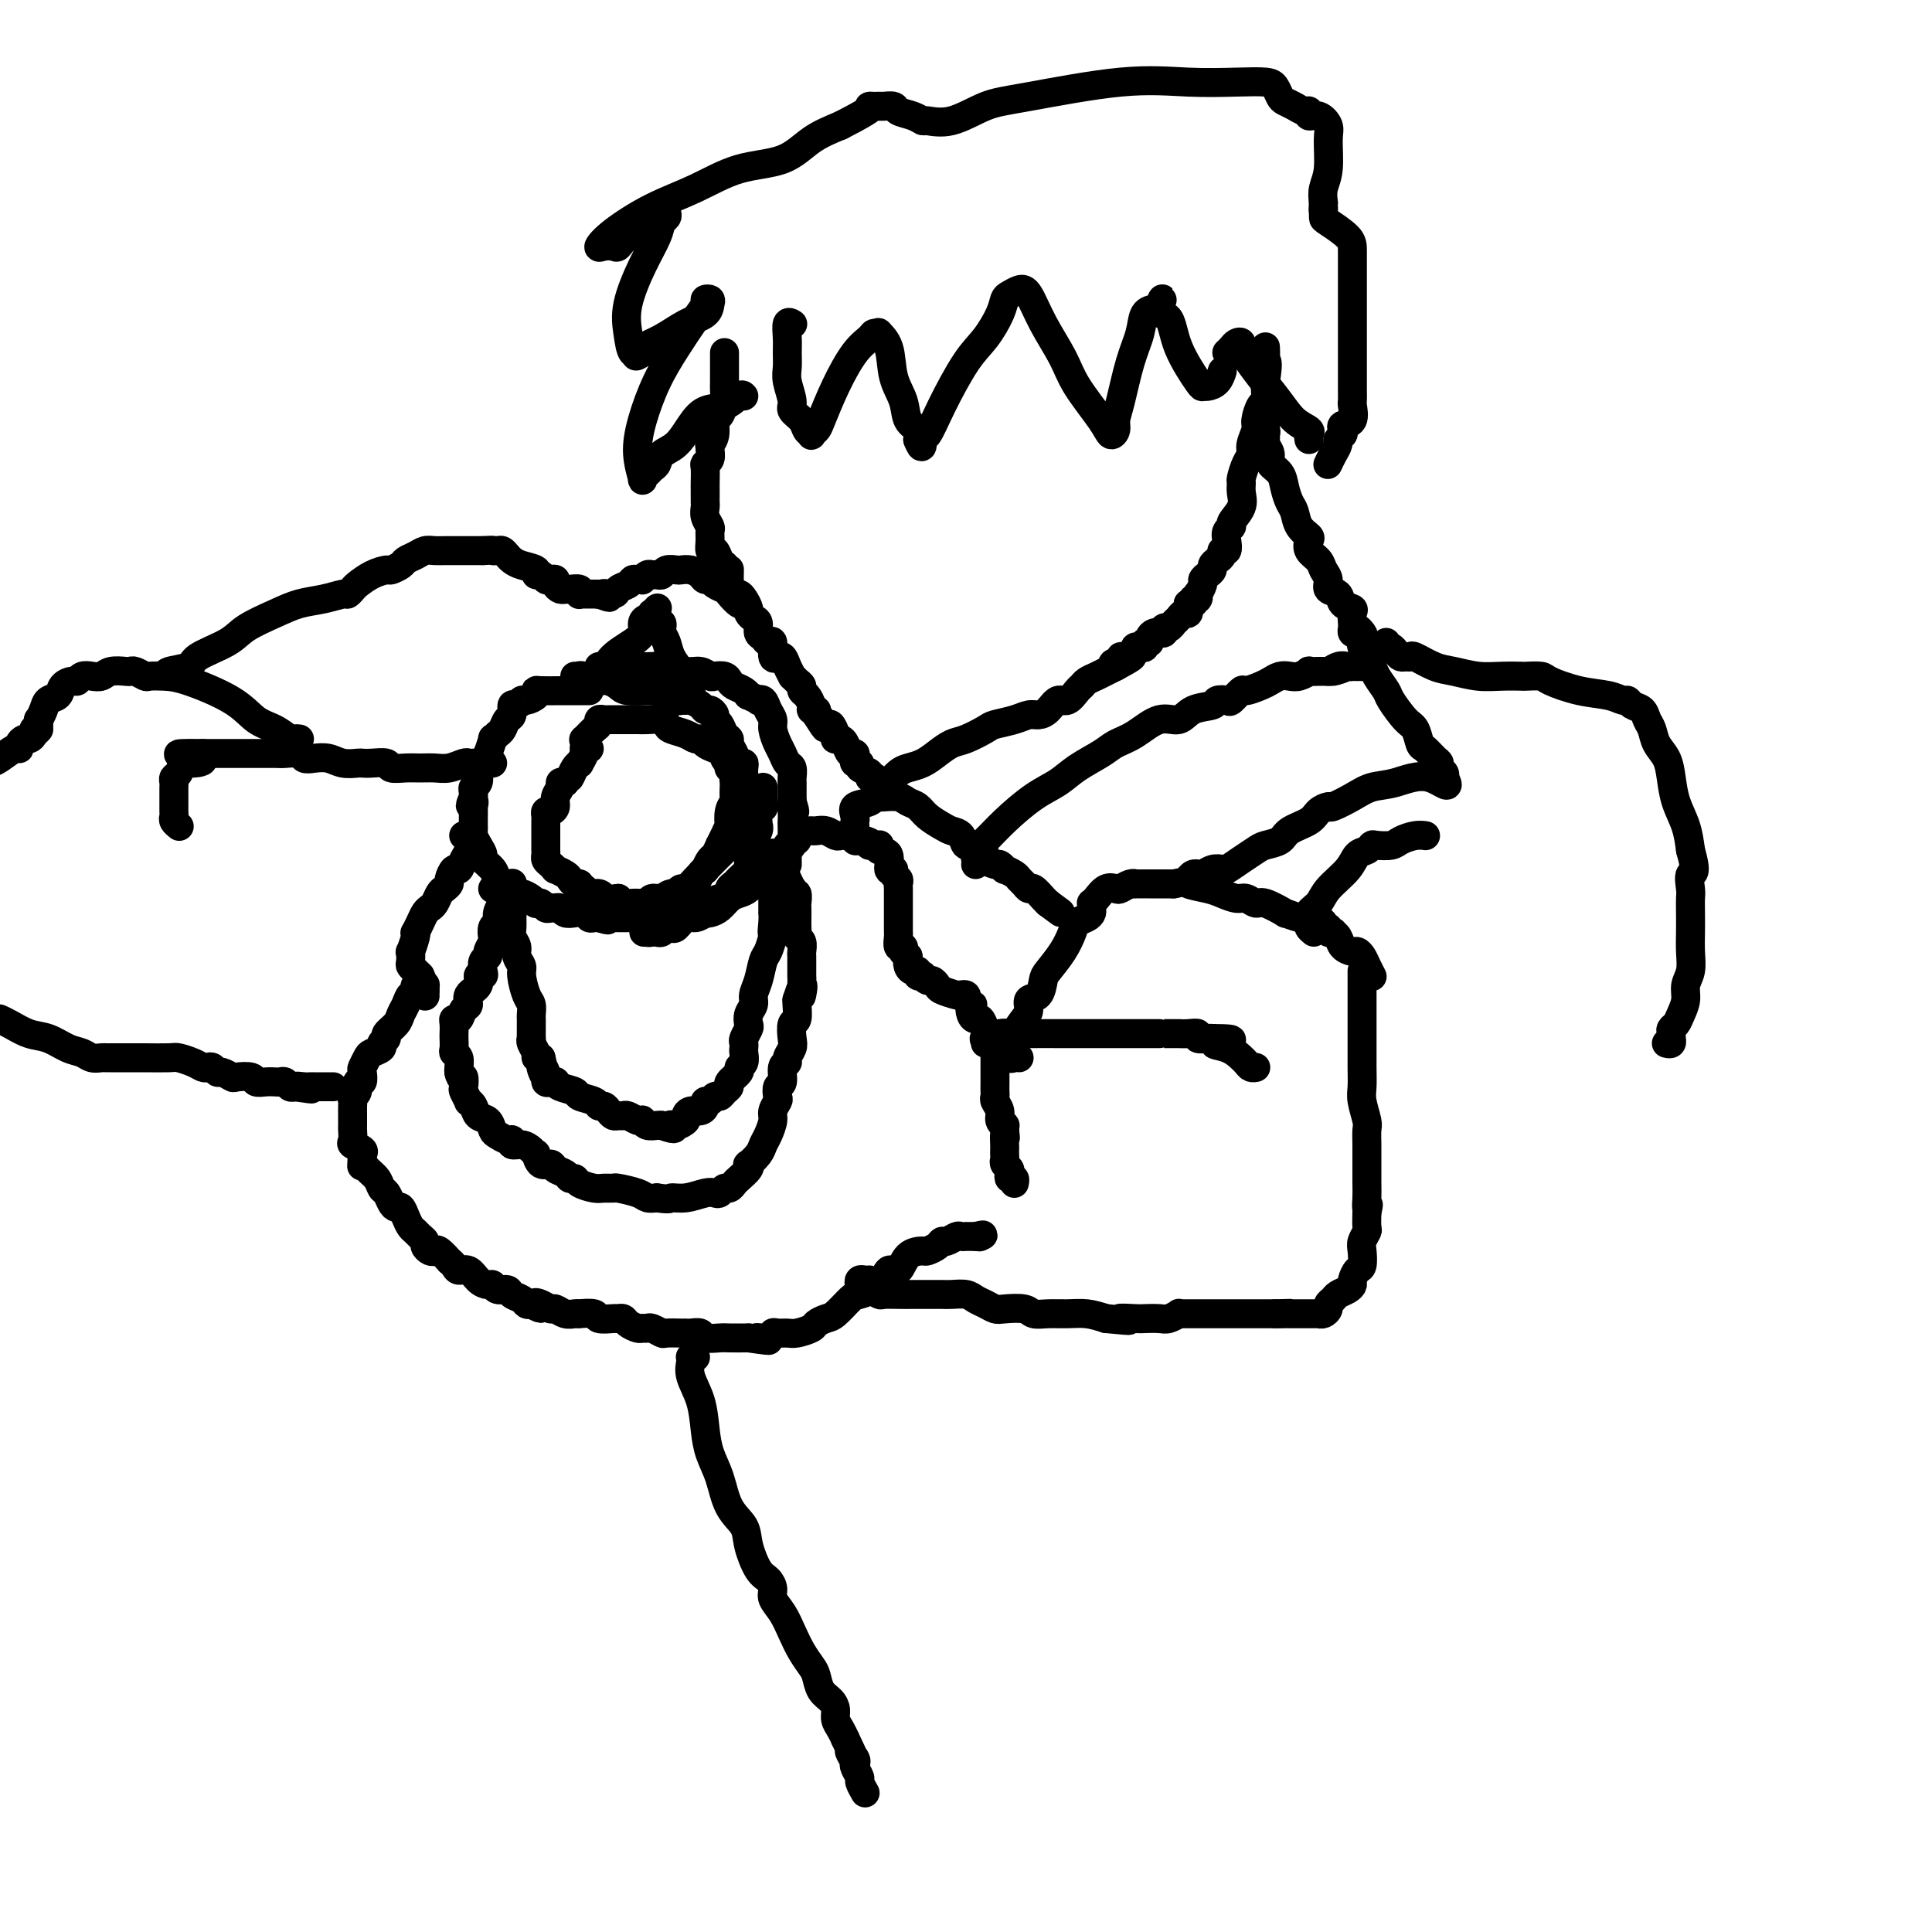 <svg viewBox='0 0 400 400' version='1.1' xmlns='http://www.w3.org/2000/svg' xmlns:xlink='http://www.w3.org/1999/xlink'><g fill='none' stroke='#000000' stroke-width='6' stroke-linecap='round' stroke-linejoin='round'><path d='M121,155c-0.014,-0.295 -0.028,-0.589 0,-1c0.028,-0.411 0.098,-0.937 0,-1c-0.098,-0.063 -0.363,0.337 0,0c0.363,-0.337 1.353,-1.411 2,-2c0.647,-0.589 0.952,-0.694 1,-1c0.048,-0.306 -0.160,-0.814 0,-1c0.160,-0.186 0.690,-0.050 1,0c0.310,0.050 0.401,0.013 1,0c0.599,-0.013 1.706,-0.003 2,0c0.294,0.003 -0.226,0.000 0,0c0.226,-0.000 1.199,0.003 2,0c0.801,-0.003 1.431,-0.012 2,0c0.569,0.012 1.076,0.044 2,0c0.924,-0.044 2.265,-0.166 3,0c0.735,0.166 0.866,0.618 1,1c0.134,0.382 0.273,0.694 1,1c0.727,0.306 2.043,0.607 3,1c0.957,0.393 1.557,0.879 2,1c0.443,0.121 0.731,-0.122 1,0c0.269,0.122 0.521,0.611 1,1c0.479,0.389 1.186,0.679 2,1c0.814,0.321 1.734,0.674 2,1c0.266,0.326 -0.121,0.626 0,1c0.121,0.374 0.749,0.821 1,1c0.251,0.179 0.126,0.089 0,0'/><path d='M151,158c2.105,1.571 0.368,0.997 0,1c-0.368,0.003 0.633,0.582 1,1c0.367,0.418 0.099,0.675 0,1c-0.099,0.325 -0.030,0.718 0,1c0.030,0.282 0.022,0.451 0,1c-0.022,0.549 -0.058,1.476 0,2c0.058,0.524 0.209,0.643 0,1c-0.209,0.357 -0.778,0.951 -1,2c-0.222,1.049 -0.097,2.552 0,3c0.097,0.448 0.167,-0.160 0,0c-0.167,0.160 -0.569,1.088 -1,2c-0.431,0.912 -0.890,1.807 -1,2c-0.110,0.193 0.129,-0.317 0,0c-0.129,0.317 -0.626,1.460 -1,2c-0.374,0.540 -0.625,0.477 -1,1c-0.375,0.523 -0.875,1.631 -1,2c-0.125,0.369 0.123,-0.002 0,0c-0.123,0.002 -0.617,0.378 -1,1c-0.383,0.622 -0.655,1.491 -1,2c-0.345,0.509 -0.765,0.657 -1,1c-0.235,0.343 -0.286,0.880 -1,1c-0.714,0.120 -2.090,-0.178 -3,0c-0.910,0.178 -1.353,0.832 -2,1c-0.647,0.168 -1.497,-0.151 -2,0c-0.503,0.151 -0.659,0.772 -1,1c-0.341,0.228 -0.869,0.062 -1,0c-0.131,-0.062 0.133,-0.019 0,0c-0.133,0.019 -0.665,0.015 -1,0c-0.335,-0.015 -0.475,-0.043 -1,0c-0.525,0.043 -1.436,0.155 -2,0c-0.564,-0.155 -0.782,-0.578 -1,-1'/><path d='M128,186c-2.969,0.374 -2.890,0.310 -3,0c-0.110,-0.310 -0.408,-0.867 -1,-1c-0.592,-0.133 -1.478,0.156 -2,0c-0.522,-0.156 -0.679,-0.759 -1,-1c-0.321,-0.241 -0.807,-0.120 -1,0c-0.193,0.120 -0.092,0.240 0,0c0.092,-0.240 0.175,-0.839 0,-1c-0.175,-0.161 -0.606,0.115 -1,0c-0.394,-0.115 -0.749,-0.622 -1,-1c-0.251,-0.378 -0.397,-0.626 -1,-1c-0.603,-0.374 -1.664,-0.874 -2,-1c-0.336,-0.126 0.054,0.121 0,0c-0.054,-0.121 -0.550,-0.610 -1,-1c-0.450,-0.390 -0.853,-0.681 -1,-1c-0.147,-0.319 -0.040,-0.667 0,-1c0.040,-0.333 0.011,-0.653 0,-1c-0.011,-0.347 -0.003,-0.723 0,-1c0.003,-0.277 0.001,-0.455 0,-1c-0.001,-0.545 -0.001,-1.456 0,-2c0.001,-0.544 0.003,-0.719 0,-1c-0.003,-0.281 -0.011,-0.666 0,-1c0.011,-0.334 0.040,-0.617 0,-1c-0.040,-0.383 -0.150,-0.866 0,-1c0.150,-0.134 0.561,0.079 1,0c0.439,-0.079 0.905,-0.452 1,-1c0.095,-0.548 -0.181,-1.271 0,-2c0.181,-0.729 0.818,-1.466 1,-2c0.182,-0.534 -0.091,-0.867 0,-1c0.091,-0.133 0.545,-0.067 1,0'/><path d='M117,162c0.802,-1.206 0.807,-0.722 1,-1c0.193,-0.278 0.572,-1.318 1,-2c0.428,-0.682 0.903,-1.006 1,-1c0.097,0.006 -0.184,0.341 0,0c0.184,-0.341 0.833,-1.360 1,-2c0.167,-0.640 -0.147,-0.903 0,-1c0.147,-0.097 0.756,-0.028 1,0c0.244,0.028 0.122,0.014 0,0'/><path d='M122,143c-0.295,-0.000 -0.591,-0.000 -1,0c-0.409,0.000 -0.933,0.000 -1,0c-0.067,-0.000 0.321,-0.001 0,0c-0.321,0.001 -1.352,0.003 -2,0c-0.648,-0.003 -0.912,-0.011 -2,0c-1.088,0.011 -2.998,0.040 -4,0c-1.002,-0.040 -1.094,-0.150 -1,0c0.094,0.150 0.375,0.560 0,1c-0.375,0.440 -1.406,0.909 -2,1c-0.594,0.091 -0.751,-0.198 -1,0c-0.249,0.198 -0.592,0.883 -1,1c-0.408,0.117 -0.883,-0.334 -1,0c-0.117,0.334 0.122,1.453 0,2c-0.122,0.547 -0.606,0.522 -1,1c-0.394,0.478 -0.697,1.458 -1,2c-0.303,0.542 -0.607,0.647 -1,1c-0.393,0.353 -0.875,0.955 -1,1c-0.125,0.045 0.106,-0.468 0,0c-0.106,0.468 -0.551,1.917 -1,3c-0.449,1.083 -0.904,1.799 -1,2c-0.096,0.201 0.167,-0.115 0,0c-0.167,0.115 -0.763,0.661 -1,1c-0.237,0.339 -0.116,0.472 0,1c0.116,0.528 0.227,1.451 0,2c-0.227,0.549 -0.792,0.725 -1,1c-0.208,0.275 -0.059,0.650 0,1c0.059,0.350 0.030,0.675 0,1'/><path d='M98,165c-1.238,3.098 -0.332,1.345 0,1c0.332,-0.345 0.089,0.720 0,1c-0.089,0.280 -0.025,-0.224 0,0c0.025,0.224 0.009,1.176 0,2c-0.009,0.824 -0.012,1.520 0,2c0.012,0.480 0.040,0.744 0,1c-0.040,0.256 -0.147,0.506 0,1c0.147,0.494 0.549,1.234 1,2c0.451,0.766 0.951,1.558 1,2c0.049,0.442 -0.352,0.534 0,1c0.352,0.466 1.456,1.306 2,2c0.544,0.694 0.526,1.243 1,2c0.474,0.757 1.440,1.722 2,2c0.560,0.278 0.714,-0.132 1,0c0.286,0.132 0.703,0.806 1,1c0.297,0.194 0.475,-0.093 1,0c0.525,0.093 1.398,0.564 2,1c0.602,0.436 0.935,0.835 1,1c0.065,0.165 -0.136,0.097 0,0c0.136,-0.097 0.610,-0.222 1,0c0.390,0.222 0.696,0.790 1,1c0.304,0.210 0.605,0.060 1,0c0.395,-0.060 0.882,-0.030 1,0c0.118,0.030 -0.133,0.060 0,0c0.133,-0.060 0.652,-0.208 1,0c0.348,0.208 0.527,0.774 1,1c0.473,0.226 1.240,0.113 2,0c0.760,-0.113 1.513,-0.226 2,0c0.487,0.226 0.708,0.792 1,1c0.292,0.208 0.655,0.060 1,0c0.345,-0.060 0.673,-0.030 1,0'/><path d='M124,190c3.118,0.928 1.413,0.249 1,0c-0.413,-0.249 0.466,-0.067 1,0c0.534,0.067 0.724,0.018 1,0c0.276,-0.018 0.638,-0.004 1,0c0.362,0.004 0.722,-0.003 1,0c0.278,0.003 0.472,0.016 1,0c0.528,-0.016 1.388,-0.060 2,0c0.612,0.060 0.976,0.223 1,0c0.024,-0.223 -0.292,-0.833 0,-1c0.292,-0.167 1.191,0.110 2,0c0.809,-0.110 1.526,-0.608 2,-1c0.474,-0.392 0.704,-0.678 1,-1c0.296,-0.322 0.659,-0.680 1,-1c0.341,-0.320 0.659,-0.601 1,-1c0.341,-0.399 0.705,-0.917 1,-1c0.295,-0.083 0.520,0.269 1,0c0.480,-0.269 1.215,-1.157 2,-2c0.785,-0.843 1.621,-1.639 2,-2c0.379,-0.361 0.302,-0.286 1,-1c0.698,-0.714 2.172,-2.218 3,-3c0.828,-0.782 1.009,-0.842 1,-1c-0.009,-0.158 -0.209,-0.415 0,-1c0.209,-0.585 0.827,-1.500 1,-2c0.173,-0.500 -0.097,-0.586 0,-1c0.097,-0.414 0.562,-1.158 1,-2c0.438,-0.842 0.849,-1.784 1,-2c0.151,-0.216 0.040,0.293 0,0c-0.040,-0.293 -0.011,-1.386 0,-2c0.011,-0.614 0.003,-0.747 0,-1c-0.003,-0.253 -0.002,-0.627 0,-1'/><path d='M154,163c0.619,-2.246 0.167,-1.363 0,-1c-0.167,0.363 -0.048,0.204 0,0c0.048,-0.204 0.024,-0.453 0,-1c-0.024,-0.547 -0.049,-1.393 0,-2c0.049,-0.607 0.172,-0.975 0,-1c-0.172,-0.025 -0.637,0.293 -1,0c-0.363,-0.293 -0.622,-1.195 -1,-2c-0.378,-0.805 -0.876,-1.511 -1,-2c-0.124,-0.489 0.125,-0.761 0,-1c-0.125,-0.239 -0.625,-0.446 -1,-1c-0.375,-0.554 -0.626,-1.454 -1,-2c-0.374,-0.546 -0.873,-0.738 -1,-1c-0.127,-0.262 0.117,-0.596 0,-1c-0.117,-0.404 -0.595,-0.879 -1,-1c-0.405,-0.121 -0.739,0.111 -1,0c-0.261,-0.111 -0.451,-0.565 -1,-1c-0.549,-0.435 -1.456,-0.853 -2,-1c-0.544,-0.147 -0.723,-0.024 -1,0c-0.277,0.024 -0.652,-0.050 -1,0c-0.348,0.050 -0.670,0.224 -1,0c-0.330,-0.224 -0.666,-0.844 -1,-1c-0.334,-0.156 -0.664,0.154 -1,0c-0.336,-0.154 -0.678,-0.773 -1,-1c-0.322,-0.227 -0.624,-0.064 -1,0c-0.376,0.064 -0.825,0.027 -1,0c-0.175,-0.027 -0.077,-0.046 -1,0c-0.923,0.046 -2.866,0.157 -4,0c-1.134,-0.157 -1.459,-0.581 -2,-1c-0.541,-0.419 -1.297,-0.834 -2,-1c-0.703,-0.166 -1.351,-0.083 -2,0'/><path d='M124,141c-3.393,-0.868 -0.377,-0.036 0,0c0.377,0.036 -1.885,-0.722 -3,-1c-1.115,-0.278 -1.082,-0.074 -1,0c0.082,0.074 0.214,0.020 0,0c-0.214,-0.020 -0.776,-0.006 -1,0c-0.224,0.006 -0.112,0.003 0,0'/><path d='M126,140c-0.284,-0.018 -0.569,-0.035 -1,0c-0.431,0.035 -1.010,0.123 -1,0c0.010,-0.123 0.609,-0.455 1,-1c0.391,-0.545 0.573,-1.301 1,-2c0.427,-0.699 1.098,-1.340 2,-2c0.902,-0.660 2.035,-1.339 3,-2c0.965,-0.661 1.761,-1.306 2,-2c0.239,-0.694 -0.081,-1.439 0,-2c0.081,-0.561 0.561,-0.939 1,-1c0.439,-0.061 0.836,0.194 1,0c0.164,-0.194 0.096,-0.835 0,-1c-0.096,-0.165 -0.218,0.148 0,0c0.218,-0.148 0.777,-0.757 1,-1c0.223,-0.243 0.112,-0.122 0,0'/><path d='M134,130c0.339,-0.429 0.678,-0.859 1,-1c0.322,-0.141 0.625,0.006 1,0c0.375,-0.006 0.820,-0.165 1,0c0.180,0.165 0.093,0.653 0,1c-0.093,0.347 -0.194,0.554 0,1c0.194,0.446 0.683,1.132 1,2c0.317,0.868 0.463,1.918 1,3c0.537,1.082 1.463,2.197 2,3c0.537,0.803 0.683,1.293 1,2c0.317,0.707 0.805,1.631 1,2c0.195,0.369 0.098,0.185 0,0'/><path d='M124,138c0.363,0.000 0.727,0.000 1,0c0.273,-0.000 0.456,-0.001 1,0c0.544,0.001 1.451,0.004 2,0c0.549,-0.004 0.741,-0.016 2,0c1.259,0.016 3.584,0.061 5,0c1.416,-0.061 1.922,-0.226 3,0c1.078,0.226 2.726,0.844 4,1c1.274,0.156 2.173,-0.152 3,0c0.827,0.152 1.583,0.762 2,1c0.417,0.238 0.496,0.105 1,0c0.504,-0.105 1.432,-0.182 2,0c0.568,0.182 0.777,0.622 1,1c0.223,0.378 0.460,0.693 1,1c0.540,0.307 1.384,0.604 2,1c0.616,0.396 1.005,0.889 1,1c-0.005,0.111 -0.405,-0.161 0,0c0.405,0.161 1.615,0.753 2,1c0.385,0.247 -0.055,0.148 0,0c0.055,-0.148 0.606,-0.345 1,0c0.394,0.345 0.630,1.233 1,2c0.370,0.767 0.872,1.414 1,2c0.128,0.586 -0.120,1.112 0,2c0.120,0.888 0.606,2.140 1,3c0.394,0.860 0.694,1.329 1,2c0.306,0.671 0.618,1.546 1,2c0.382,0.454 0.834,0.489 1,1c0.166,0.511 0.044,1.499 0,2c-0.044,0.501 -0.012,0.516 0,1c0.012,0.484 0.003,1.438 0,2c-0.003,0.562 -0.001,0.732 0,1c0.001,0.268 0.000,0.634 0,1'/><path d='M164,166c1.083,3.445 0.290,1.557 0,1c-0.290,-0.557 -0.078,0.218 0,1c0.078,0.782 0.023,1.570 0,2c-0.023,0.430 -0.013,0.502 0,1c0.013,0.498 0.029,1.423 0,2c-0.029,0.577 -0.102,0.806 0,1c0.102,0.194 0.379,0.353 0,1c-0.379,0.647 -1.414,1.783 -2,2c-0.586,0.217 -0.723,-0.485 -1,0c-0.277,0.485 -0.693,2.158 -1,3c-0.307,0.842 -0.505,0.855 -1,1c-0.495,0.145 -1.287,0.424 -2,1c-0.713,0.576 -1.346,1.450 -2,2c-0.654,0.550 -1.328,0.774 -2,1c-0.672,0.226 -1.341,0.452 -2,1c-0.659,0.548 -1.307,1.419 -2,2c-0.693,0.581 -1.431,0.872 -2,1c-0.569,0.128 -0.968,0.094 -1,0c-0.032,-0.094 0.304,-0.249 0,0c-0.304,0.249 -1.247,0.903 -2,1c-0.753,0.097 -1.315,-0.363 -2,0c-0.685,0.363 -1.493,1.547 -2,2c-0.507,0.453 -0.713,0.174 -1,0c-0.287,-0.174 -0.656,-0.242 -1,0c-0.344,0.242 -0.664,0.794 -1,1c-0.336,0.206 -0.688,0.065 -1,0c-0.312,-0.065 -0.584,-0.056 -1,0c-0.416,0.056 -0.976,0.159 -1,0c-0.024,-0.159 0.488,-0.579 1,-1'/><path d='M135,192c-3.700,1.906 -0.450,0.670 1,0c1.450,-0.670 1.098,-0.775 1,-1c-0.098,-0.225 0.056,-0.571 1,-1c0.944,-0.429 2.677,-0.941 4,-1c1.323,-0.059 2.234,0.335 3,0c0.766,-0.335 1.385,-1.399 2,-2c0.615,-0.601 1.224,-0.737 2,-1c0.776,-0.263 1.718,-0.652 2,-1c0.282,-0.348 -0.096,-0.657 0,-1c0.096,-0.343 0.667,-0.722 1,-1c0.333,-0.278 0.428,-0.455 1,-1c0.572,-0.545 1.621,-1.460 2,-2c0.379,-0.540 0.086,-0.707 0,-1c-0.086,-0.293 0.033,-0.712 0,-1c-0.033,-0.288 -0.219,-0.446 0,-1c0.219,-0.554 0.844,-1.505 1,-2c0.156,-0.495 -0.155,-0.535 0,-1c0.155,-0.465 0.777,-1.355 1,-2c0.223,-0.645 0.046,-1.047 0,-1c-0.046,0.047 0.040,0.542 0,0c-0.040,-0.542 -0.207,-2.120 0,-3c0.207,-0.880 0.788,-1.063 1,-1c0.212,0.063 0.057,0.370 0,0c-0.057,-0.370 -0.015,-1.419 0,-2c0.015,-0.581 0.004,-0.695 0,-1c-0.004,-0.305 -0.001,-0.801 0,-1c0.001,-0.199 0.001,-0.099 0,0'/><path d='M102,184c0.332,-0.109 0.663,-0.218 1,0c0.337,0.218 0.679,0.762 1,1c0.321,0.238 0.621,0.171 1,1c0.379,0.829 0.838,2.554 1,3c0.162,0.446 0.028,-0.386 0,0c-0.028,0.386 0.049,1.991 0,3c-0.049,1.009 -0.224,1.423 0,2c0.224,0.577 0.847,1.317 1,2c0.153,0.683 -0.166,1.309 0,2c0.166,0.691 0.815,1.446 1,2c0.185,0.554 -0.094,0.907 0,2c0.094,1.093 0.561,2.925 1,4c0.439,1.075 0.850,1.392 1,2c0.150,0.608 0.041,1.507 0,2c-0.041,0.493 -0.012,0.579 0,1c0.012,0.421 0.007,1.177 0,2c-0.007,0.823 -0.017,1.713 0,2c0.017,0.287 0.061,-0.028 0,0c-0.061,0.028 -0.226,0.400 0,1c0.226,0.600 0.844,1.429 1,2c0.156,0.571 -0.150,0.885 0,1c0.150,0.115 0.757,0.033 1,0c0.243,-0.033 0.121,-0.016 0,0'/><path d='M112,219c1.482,5.839 0.186,2.938 0,2c-0.186,-0.938 0.739,0.089 1,1c0.261,0.911 -0.140,1.707 0,2c0.140,0.293 0.823,0.081 1,0c0.177,-0.081 -0.152,-0.033 0,0c0.152,0.033 0.784,0.050 1,0c0.216,-0.050 0.016,-0.168 0,0c-0.016,0.168 0.153,0.623 1,1c0.847,0.377 2.374,0.675 3,1c0.626,0.325 0.353,0.678 1,1c0.647,0.322 2.215,0.612 3,1c0.785,0.388 0.788,0.874 1,1c0.212,0.126 0.634,-0.110 1,0c0.366,0.110 0.674,0.564 1,1c0.326,0.436 0.668,0.852 1,1c0.332,0.148 0.653,0.026 1,0c0.347,-0.026 0.719,0.045 1,0c0.281,-0.045 0.470,-0.204 1,0c0.530,0.204 1.403,0.773 2,1c0.597,0.227 0.920,0.113 1,0c0.080,-0.113 -0.084,-0.227 0,0c0.084,0.227 0.414,0.793 1,1c0.586,0.207 1.427,0.056 2,0c0.573,-0.056 0.878,-0.016 1,0c0.122,0.016 0.061,0.008 0,0'/><path d='M137,233c3.829,1.379 2.401,0.327 2,0c-0.401,-0.327 0.225,0.071 1,0c0.775,-0.071 1.700,-0.610 2,-1c0.300,-0.390 -0.026,-0.630 0,-1c0.026,-0.370 0.402,-0.869 1,-1c0.598,-0.131 1.417,0.104 2,0c0.583,-0.104 0.930,-0.549 1,-1c0.070,-0.451 -0.136,-0.908 0,-1c0.136,-0.092 0.615,0.182 1,0c0.385,-0.182 0.675,-0.821 1,-1c0.325,-0.179 0.683,0.103 1,0c0.317,-0.103 0.592,-0.591 1,-1c0.408,-0.409 0.950,-0.738 1,-1c0.050,-0.262 -0.393,-0.455 0,-1c0.393,-0.545 1.622,-1.441 2,-2c0.378,-0.559 -0.095,-0.780 0,-1c0.095,-0.220 0.756,-0.439 1,-1c0.244,-0.561 0.069,-1.464 0,-2c-0.069,-0.536 -0.032,-0.706 0,-1c0.032,-0.294 0.060,-0.712 0,-1c-0.060,-0.288 -0.208,-0.447 0,-1c0.208,-0.553 0.773,-1.498 1,-2c0.227,-0.502 0.116,-0.559 0,-1c-0.116,-0.441 -0.238,-1.267 0,-2c0.238,-0.733 0.837,-1.375 1,-2c0.163,-0.625 -0.111,-1.234 0,-2c0.111,-0.766 0.607,-1.690 1,-3c0.393,-1.310 0.683,-3.007 1,-4c0.317,-0.993 0.662,-1.284 1,-2c0.338,-0.716 0.669,-1.858 1,-3'/><path d='M160,194c1.083,-4.471 0.290,-1.650 0,-1c-0.290,0.650 -0.078,-0.873 0,-2c0.078,-1.127 0.021,-1.860 0,-2c-0.021,-0.140 -0.006,0.312 0,0c0.006,-0.312 0.001,-1.390 0,-2c-0.001,-0.610 -0.000,-0.754 0,-1c0.000,-0.246 0.000,-0.595 0,-1c-0.000,-0.405 -0.000,-0.866 0,-1c0.000,-0.134 0.000,0.058 0,0c-0.000,-0.058 -0.000,-0.366 0,-1c0.000,-0.634 0.000,-1.593 0,-2c-0.000,-0.407 -0.000,-0.264 0,-1c0.000,-0.736 0.000,-2.353 0,-3c-0.000,-0.647 -0.000,-0.323 0,0'/><path d='M160,177c0.000,0.000 0.100,0.100 0.1,0.1'/><path d='M106,183c0.083,-0.120 0.165,-0.239 0,0c-0.165,0.239 -0.579,0.837 -1,1c-0.421,0.163 -0.849,-0.108 -1,0c-0.151,0.108 -0.025,0.596 0,1c0.025,0.404 -0.049,0.723 0,1c0.049,0.277 0.223,0.512 0,1c-0.223,0.488 -0.843,1.229 -1,2c-0.157,0.771 0.150,1.572 0,2c-0.150,0.428 -0.757,0.482 -1,1c-0.243,0.518 -0.121,1.500 0,2c0.121,0.500 0.242,0.519 0,1c-0.242,0.481 -0.848,1.426 -1,2c-0.152,0.574 0.151,0.779 0,1c-0.151,0.221 -0.756,0.457 -1,1c-0.244,0.543 -0.126,1.391 0,2c0.126,0.609 0.259,0.979 0,1c-0.259,0.021 -0.910,-0.308 -1,0c-0.090,0.308 0.379,1.253 0,2c-0.379,0.747 -1.608,1.296 -2,2c-0.392,0.704 0.053,1.564 0,2c-0.053,0.436 -0.603,0.450 -1,1c-0.397,0.550 -0.642,1.638 -1,2c-0.358,0.362 -0.828,-0.001 -1,0c-0.172,0.001 -0.047,0.368 0,1c0.047,0.632 0.016,1.530 0,2c-0.016,0.470 -0.018,0.511 0,1c0.018,0.489 0.057,1.427 0,2c-0.057,0.573 -0.211,0.783 0,1c0.211,0.217 0.788,0.443 1,1c0.212,0.557 0.061,1.445 0,2c-0.061,0.555 -0.030,0.778 0,1'/><path d='M95,222c0.377,1.814 0.818,0.850 1,1c0.182,0.150 0.105,1.415 0,2c-0.105,0.585 -0.236,0.489 0,1c0.236,0.511 0.841,1.627 1,2c0.159,0.373 -0.126,0.002 0,0c0.126,-0.002 0.663,0.366 1,1c0.337,0.634 0.475,1.533 1,2c0.525,0.467 1.437,0.502 2,1c0.563,0.498 0.776,1.458 1,2c0.224,0.542 0.458,0.666 1,1c0.542,0.334 1.391,0.877 2,1c0.609,0.123 0.976,-0.173 1,0c0.024,0.173 -0.295,0.815 0,1c0.295,0.185 1.205,-0.086 2,0c0.795,0.086 1.474,0.530 2,1c0.526,0.470 0.899,0.966 1,1c0.101,0.034 -0.071,-0.395 0,0c0.071,0.395 0.386,1.612 1,2c0.614,0.388 1.527,-0.055 2,0c0.473,0.055 0.506,0.606 1,1c0.494,0.394 1.449,0.631 2,1c0.551,0.369 0.699,0.869 1,1c0.301,0.131 0.753,-0.108 1,0c0.247,0.108 0.287,0.564 1,1c0.713,0.436 2.099,0.852 3,1c0.901,0.148 1.315,0.029 2,0c0.685,-0.029 1.639,0.031 2,0c0.361,-0.031 0.128,-0.153 1,0c0.872,0.153 2.850,0.580 4,1c1.150,0.420 1.471,0.834 2,1c0.529,0.166 1.264,0.083 2,0'/><path d='M136,248c3.030,0.448 2.605,0.069 3,0c0.395,-0.069 1.612,0.174 3,0c1.388,-0.174 2.949,-0.764 4,-1c1.051,-0.236 1.591,-0.119 2,0c0.409,0.119 0.686,0.240 1,0c0.314,-0.240 0.666,-0.841 1,-1c0.334,-0.159 0.650,0.125 1,0c0.350,-0.125 0.733,-0.659 1,-1c0.267,-0.341 0.418,-0.490 1,-1c0.582,-0.510 1.595,-1.383 2,-2c0.405,-0.617 0.202,-0.979 0,-1c-0.202,-0.021 -0.404,0.300 0,0c0.404,-0.300 1.414,-1.221 2,-2c0.586,-0.779 0.749,-1.417 1,-2c0.251,-0.583 0.589,-1.111 1,-2c0.411,-0.889 0.894,-2.140 1,-3c0.106,-0.860 -0.164,-1.327 0,-2c0.164,-0.673 0.761,-1.550 1,-2c0.239,-0.450 0.121,-0.474 0,-1c-0.121,-0.526 -0.244,-1.555 0,-2c0.244,-0.445 0.854,-0.308 1,-1c0.146,-0.692 -0.171,-2.214 0,-3c0.171,-0.786 0.829,-0.834 1,-1c0.171,-0.166 -0.147,-0.448 0,-1c0.147,-0.552 0.757,-1.374 1,-2c0.243,-0.626 0.118,-1.057 0,-2c-0.118,-0.943 -0.227,-2.397 0,-3c0.227,-0.603 0.792,-0.355 1,-1c0.208,-0.645 0.059,-2.184 0,-3c-0.059,-0.816 -0.030,-0.908 0,-1'/><path d='M165,207c1.773,-5.550 1.207,-1.925 1,-1c-0.207,0.925 -0.055,-0.852 0,-2c0.055,-1.148 0.015,-1.669 0,-2c-0.015,-0.331 -0.003,-0.474 0,-1c0.003,-0.526 -0.003,-1.436 0,-2c0.003,-0.564 0.015,-0.781 0,-1c-0.015,-0.219 -0.057,-0.439 0,-1c0.057,-0.561 0.211,-1.462 0,-2c-0.211,-0.538 -0.789,-0.711 -1,-1c-0.211,-0.289 -0.057,-0.692 0,-1c0.057,-0.308 0.016,-0.521 0,-1c-0.016,-0.479 -0.008,-1.223 0,-2c0.008,-0.777 0.016,-1.585 0,-2c-0.016,-0.415 -0.056,-0.435 0,-1c0.056,-0.565 0.207,-1.676 0,-2c-0.207,-0.324 -0.774,0.137 -1,0c-0.226,-0.137 -0.112,-0.872 0,-1c0.112,-0.128 0.223,0.350 0,0c-0.223,-0.350 -0.778,-1.529 -1,-2c-0.222,-0.471 -0.111,-0.236 0,0'/><path d='M163,179c0.002,-0.331 0.005,-0.662 0,-1c-0.005,-0.338 -0.016,-0.683 0,-1c0.016,-0.317 0.061,-0.606 0,-1c-0.061,-0.394 -0.227,-0.893 0,-1c0.227,-0.107 0.849,0.178 1,0c0.151,-0.178 -0.167,-0.818 0,-1c0.167,-0.182 0.818,0.095 1,0c0.182,-0.095 -0.107,-0.561 0,-1c0.107,-0.439 0.609,-0.851 1,-1c0.391,-0.149 0.672,-0.036 1,0c0.328,0.036 0.704,-0.004 1,0c0.296,0.004 0.513,0.054 1,0c0.487,-0.054 1.243,-0.210 2,0c0.757,0.210 1.513,0.787 2,1c0.487,0.213 0.704,0.061 1,0c0.296,-0.061 0.671,-0.030 1,0c0.329,0.030 0.613,0.061 1,0c0.387,-0.061 0.877,-0.212 1,0c0.123,0.212 -0.121,0.788 0,1c0.121,0.212 0.606,0.061 1,0c0.394,-0.061 0.697,-0.030 1,0'/><path d='M179,174c2.038,0.537 1.132,0.880 1,1c-0.132,0.120 0.508,0.019 1,0c0.492,-0.019 0.835,0.045 1,0c0.165,-0.045 0.153,-0.199 0,0c-0.153,0.199 -0.449,0.750 0,1c0.449,0.250 1.641,0.200 2,1c0.359,0.800 -0.114,2.452 0,3c0.114,0.548 0.815,-0.007 1,0c0.185,0.007 -0.147,0.575 0,1c0.147,0.425 0.771,0.705 1,1c0.229,0.295 0.061,0.604 0,1c-0.061,0.396 -0.016,0.880 0,1c0.016,0.120 0.004,-0.122 0,0c-0.004,0.122 -0.001,0.610 0,1c0.001,0.390 0.000,0.682 0,1c-0.000,0.318 -0.000,0.663 0,1c0.000,0.337 0.000,0.668 0,1c-0.000,0.332 -0.000,0.667 0,1c0.000,0.333 0.000,0.665 0,1c-0.000,0.335 -0.001,0.672 0,1c0.001,0.328 0.004,0.647 0,1c-0.004,0.353 -0.015,0.740 0,1c0.015,0.260 0.056,0.395 0,1c-0.056,0.605 -0.208,1.682 0,2c0.208,0.318 0.777,-0.121 1,0c0.223,0.121 0.098,0.802 0,1c-0.098,0.198 -0.171,-0.086 0,0c0.171,0.086 0.585,0.543 1,1'/><path d='M188,198c0.321,2.658 0.123,1.304 0,1c-0.123,-0.304 -0.173,0.441 0,1c0.173,0.559 0.567,0.933 1,1c0.433,0.067 0.904,-0.174 1,0c0.096,0.174 -0.182,0.764 0,1c0.182,0.236 0.823,0.119 1,0c0.177,-0.119 -0.109,-0.239 0,0c0.109,0.239 0.614,0.838 1,1c0.386,0.162 0.652,-0.114 1,0c0.348,0.114 0.776,0.618 1,1c0.224,0.382 0.242,0.641 1,1c0.758,0.359 2.255,0.818 3,1c0.745,0.182 0.739,0.087 1,0c0.261,-0.087 0.789,-0.168 1,0c0.211,0.168 0.106,0.584 0,1'/><path d='M200,207c2.096,1.515 1.335,0.804 1,1c-0.335,0.196 -0.243,1.300 0,2c0.243,0.700 0.639,0.995 1,1c0.361,0.005 0.689,-0.279 1,0c0.311,0.279 0.605,1.121 1,2c0.395,0.879 0.890,1.795 1,2c0.110,0.205 -0.167,-0.300 0,0c0.167,0.300 0.777,1.404 1,2c0.223,0.596 0.060,0.683 0,1c-0.060,0.317 -0.016,0.865 0,1c0.016,0.135 0.004,-0.143 0,0c-0.004,0.143 -0.001,0.707 0,1c0.001,0.293 -0.001,0.315 0,1c0.001,0.685 0.004,2.032 0,3c-0.004,0.968 -0.016,1.558 0,2c0.016,0.442 0.061,0.735 0,1c-0.061,0.265 -0.226,0.501 0,1c0.226,0.499 0.845,1.261 1,2c0.155,0.739 -0.154,1.456 0,2c0.154,0.544 0.772,0.916 1,1c0.228,0.084 0.065,-0.119 0,0c-0.065,0.119 -0.033,0.559 0,1'/><path d='M208,234c0.309,2.748 0.083,1.117 0,1c-0.083,-0.117 -0.023,1.278 0,2c0.023,0.722 0.010,0.771 0,1c-0.010,0.229 -0.016,0.638 0,1c0.016,0.362 0.056,0.675 0,1c-0.056,0.325 -0.207,0.660 0,1c0.207,0.340 0.774,0.683 1,1c0.226,0.317 0.113,0.607 0,1c-0.113,0.393 -0.226,0.889 0,1c0.226,0.111 0.792,-0.162 1,0c0.208,0.162 0.060,0.761 0,1c-0.060,0.239 -0.030,0.120 0,0'/><path d='M96,173c0.429,-0.064 0.858,-0.128 1,0c0.142,0.128 -0.003,0.449 0,1c0.003,0.551 0.155,1.331 0,2c-0.155,0.669 -0.615,1.226 -1,2c-0.385,0.774 -0.695,1.766 -1,2c-0.305,0.234 -0.607,-0.289 -1,0c-0.393,0.289 -0.879,1.391 -1,2c-0.121,0.609 0.122,0.727 0,1c-0.122,0.273 -0.610,0.702 -1,1c-0.390,0.298 -0.682,0.463 -1,1c-0.318,0.537 -0.663,1.444 -1,2c-0.337,0.556 -0.665,0.762 -1,1c-0.335,0.238 -0.677,0.509 -1,1c-0.323,0.491 -0.626,1.201 -1,2c-0.374,0.799 -0.818,1.687 -1,2c-0.182,0.313 -0.101,0.052 0,0c0.101,-0.052 0.222,0.104 0,1c-0.222,0.896 -0.789,2.530 -1,3c-0.211,0.470 -0.068,-0.225 0,0c0.068,0.225 0.059,1.370 0,2c-0.059,0.630 -0.170,0.747 0,1c0.170,0.253 0.620,0.644 1,1c0.380,0.356 0.690,0.678 1,1'/><path d='M87,202c0.536,1.258 0.876,1.904 1,2c0.124,0.096 0.033,-0.359 0,0c-0.033,0.359 -0.010,1.531 0,2c0.010,0.469 0.005,0.234 0,0'/><path d='M88,205c-0.311,-0.401 -0.622,-0.803 -1,-1c-0.378,-0.197 -0.822,-0.191 -1,0c-0.178,0.191 -0.089,0.565 0,1c0.089,0.435 0.180,0.931 0,1c-0.180,0.069 -0.630,-0.290 -1,0c-0.370,0.290 -0.658,1.229 -1,2c-0.342,0.771 -0.737,1.372 -1,2c-0.263,0.628 -0.394,1.281 -1,2c-0.606,0.719 -1.686,1.502 -2,2c-0.314,0.498 0.137,0.710 0,1c-0.137,0.290 -0.864,0.659 -1,1c-0.136,0.341 0.317,0.653 0,1c-0.317,0.347 -1.404,0.728 -2,1c-0.596,0.272 -0.700,0.435 -1,1c-0.300,0.565 -0.797,1.531 -1,2c-0.203,0.469 -0.111,0.440 0,1c0.111,0.560 0.240,1.708 0,2c-0.240,0.292 -0.849,-0.273 -1,0c-0.151,0.273 0.156,1.385 0,2c-0.156,0.615 -0.774,0.732 -1,1c-0.226,0.268 -0.061,0.687 0,1c0.061,0.313 0.017,0.521 0,1c-0.017,0.479 -0.006,1.227 0,2c0.006,0.773 0.009,1.569 0,2c-0.009,0.431 -0.030,0.497 0,1c0.030,0.503 0.111,1.444 0,2c-0.111,0.556 -0.415,0.727 0,1c0.415,0.273 1.547,0.650 2,1c0.453,0.350 0.226,0.675 0,1'/><path d='M75,239c-0.186,3.511 -0.152,2.288 0,2c0.152,-0.288 0.422,0.360 1,1c0.578,0.640 1.464,1.272 2,2c0.536,0.728 0.721,1.553 1,2c0.279,0.447 0.652,0.518 1,1c0.348,0.482 0.671,1.376 1,2c0.329,0.624 0.666,0.979 1,1c0.334,0.021 0.667,-0.293 1,0c0.333,0.293 0.668,1.192 1,2c0.332,0.808 0.663,1.526 1,2c0.337,0.474 0.682,0.705 1,1c0.318,0.295 0.610,0.654 1,1c0.390,0.346 0.877,0.679 1,1c0.123,0.321 -0.117,0.630 0,1c0.117,0.370 0.591,0.802 1,1c0.409,0.198 0.754,0.161 1,0c0.246,-0.161 0.394,-0.445 1,0c0.606,0.445 1.671,1.620 2,2c0.329,0.380 -0.078,-0.035 0,0c0.078,0.035 0.640,0.521 1,1c0.360,0.479 0.516,0.950 1,1c0.484,0.050 1.294,-0.322 2,0c0.706,0.322 1.306,1.339 2,2c0.694,0.661 1.480,0.965 2,1c0.520,0.035 0.773,-0.198 1,0c0.227,0.198 0.428,0.827 1,1c0.572,0.173 1.515,-0.111 2,0c0.485,0.111 0.511,0.617 1,1c0.489,0.383 1.439,0.641 2,1c0.561,0.359 0.732,0.817 1,1c0.268,0.183 0.634,0.092 1,0'/><path d='M110,270c3.290,1.719 1.514,0.517 1,0c-0.514,-0.517 0.233,-0.349 1,0c0.767,0.349 1.555,0.878 2,1c0.445,0.122 0.547,-0.163 1,0c0.453,0.163 1.257,0.775 2,1c0.743,0.225 1.426,0.064 2,0c0.574,-0.064 1.040,-0.031 1,0c-0.040,0.031 -0.586,0.061 0,0c0.586,-0.061 2.304,-0.213 3,0c0.696,0.213 0.371,0.792 1,1c0.629,0.208 2.214,0.045 3,0c0.786,-0.045 0.774,0.026 1,0c0.226,-0.026 0.691,-0.150 1,0c0.309,0.150 0.463,0.575 1,1c0.537,0.425 1.458,0.850 2,1c0.542,0.150 0.707,0.026 1,0c0.293,-0.026 0.716,0.046 1,0c0.284,-0.046 0.430,-0.208 1,0c0.570,0.208 1.564,0.788 2,1c0.436,0.212 0.315,0.057 1,0c0.685,-0.057 2.177,-0.016 3,0c0.823,0.016 0.978,0.008 1,0c0.022,-0.008 -0.089,-0.016 0,0c0.089,0.016 0.378,0.057 1,0c0.622,-0.057 1.575,-0.211 2,0c0.425,0.211 0.320,0.789 1,1c0.680,0.211 2.145,0.057 3,0c0.855,-0.057 1.102,-0.016 2,0c0.898,0.016 2.449,0.008 4,0'/><path d='M155,277c7.307,1.067 3.074,0.233 2,0c-1.074,-0.233 1.009,0.135 2,0c0.991,-0.135 0.889,-0.771 1,-1c0.111,-0.229 0.434,-0.050 1,0c0.566,0.050 1.373,-0.029 2,0c0.627,0.029 1.073,0.164 2,0c0.927,-0.164 2.336,-0.629 3,-1c0.664,-0.371 0.585,-0.648 1,-1c0.415,-0.352 1.326,-0.778 2,-1c0.674,-0.222 1.111,-0.240 2,-1c0.889,-0.760 2.230,-2.264 3,-3c0.770,-0.736 0.967,-0.705 2,-1c1.033,-0.295 2.900,-0.916 4,-2c1.100,-1.084 1.431,-2.629 2,-3c0.569,-0.371 1.374,0.434 2,0c0.626,-0.434 1.071,-2.106 2,-3c0.929,-0.894 2.342,-1.009 3,-1c0.658,0.009 0.561,0.142 1,0c0.439,-0.142 1.413,-0.560 2,-1c0.587,-0.440 0.788,-0.903 1,-1c0.212,-0.097 0.434,0.170 1,0c0.566,-0.170 1.475,-0.778 2,-1c0.525,-0.222 0.666,-0.060 1,0c0.334,0.060 0.863,0.016 1,0c0.137,-0.016 -0.117,-0.004 0,0c0.117,0.004 0.605,0.001 1,0c0.395,-0.001 0.698,-0.001 1,0'/><path d='M202,256c2.400,-0.622 1.400,-0.178 1,0c-0.400,0.178 -0.200,0.089 0,0'/><path d='M180,265c-0.316,0.022 -0.633,0.043 -1,0c-0.367,-0.043 -0.785,-0.151 -1,0c-0.215,0.151 -0.228,0.562 0,1c0.228,0.438 0.697,0.902 1,1c0.303,0.098 0.441,-0.170 1,0c0.559,0.170 1.539,0.778 2,1c0.461,0.222 0.402,0.060 1,0c0.598,-0.060 1.851,-0.016 3,0c1.149,0.016 2.194,0.005 3,0c0.806,-0.005 1.375,-0.002 2,0c0.625,0.002 1.308,0.004 2,0c0.692,-0.004 1.392,-0.012 2,0c0.608,0.012 1.122,0.045 2,0c0.878,-0.045 2.120,-0.170 3,0c0.880,0.170 1.398,0.633 2,1c0.602,0.367 1.287,0.638 2,1c0.713,0.362 1.453,0.815 2,1c0.547,0.185 0.901,0.102 2,0c1.099,-0.102 2.944,-0.224 4,0c1.056,0.224 1.324,0.795 2,1c0.676,0.205 1.758,0.045 3,0c1.242,-0.045 2.642,0.026 4,0c1.358,-0.026 2.674,-0.150 4,0c1.326,0.150 2.663,0.575 4,1'/><path d='M229,273c7.789,0.774 3.763,0.208 3,0c-0.763,-0.208 1.737,-0.060 3,0c1.263,0.060 1.290,0.030 2,0c0.710,-0.030 2.102,-0.061 3,0c0.898,0.061 1.301,0.212 2,0c0.699,-0.212 1.693,-0.789 2,-1c0.307,-0.211 -0.072,-0.057 0,0c0.072,0.057 0.595,0.015 1,0c0.405,-0.015 0.693,-0.004 1,0c0.307,0.004 0.632,0.001 1,0c0.368,-0.001 0.778,-0.000 1,0c0.222,0.000 0.258,0.000 1,0c0.742,-0.000 2.192,-0.000 3,0c0.808,0.000 0.975,0.000 1,0c0.025,-0.000 -0.092,-0.000 0,0c0.092,0.000 0.392,0.000 1,0c0.608,-0.000 1.525,-0.000 2,0c0.475,0.000 0.508,0.000 1,0c0.492,-0.000 1.441,-0.000 2,0c0.559,0.000 0.727,0.000 1,0c0.273,-0.000 0.650,-0.000 1,0c0.350,0.000 0.671,0.000 1,0c0.329,-0.000 0.665,-0.000 1,0c0.335,0.000 0.667,0.000 1,0'/><path d='M264,272c5.577,-0.155 2.019,-0.041 1,0c-1.019,0.041 0.499,0.011 1,0c0.501,-0.011 -0.016,-0.003 0,0c0.016,0.003 0.564,0.001 1,0c0.436,-0.001 0.761,-0.000 1,0c0.239,0.000 0.394,0.000 1,0c0.606,-0.000 1.664,-0.000 2,0c0.336,0.000 -0.051,0.001 0,0c0.051,-0.001 0.539,-0.003 1,0c0.461,0.003 0.893,0.012 1,0c0.107,-0.012 -0.112,-0.045 0,0c0.112,0.045 0.554,0.167 1,0c0.446,-0.167 0.897,-0.622 1,-1c0.103,-0.378 -0.140,-0.679 0,-1c0.140,-0.321 0.664,-0.662 1,-1c0.336,-0.338 0.485,-0.672 1,-1c0.515,-0.328 1.396,-0.649 2,-1c0.604,-0.351 0.933,-0.731 1,-1c0.067,-0.269 -0.127,-0.428 0,-1c0.127,-0.572 0.574,-1.558 1,-2c0.426,-0.442 0.832,-0.341 1,-1c0.168,-0.659 0.097,-2.080 0,-3c-0.097,-0.920 -0.222,-1.339 0,-2c0.222,-0.661 0.791,-1.562 1,-2c0.209,-0.438 0.060,-0.411 0,-1c-0.060,-0.589 -0.030,-1.795 0,-3'/><path d='M283,251c0.619,-2.621 0.166,-1.174 0,-1c-0.166,0.174 -0.044,-0.923 0,-2c0.044,-1.077 0.012,-2.132 0,-3c-0.012,-0.868 -0.003,-1.548 0,-2c0.003,-0.452 0.001,-0.678 0,-1c-0.001,-0.322 0.001,-0.742 0,-1c-0.001,-0.258 -0.004,-0.355 0,-1c0.004,-0.645 0.015,-1.838 0,-3c-0.015,-1.162 -0.057,-2.294 0,-3c0.057,-0.706 0.211,-0.985 0,-2c-0.211,-1.015 -0.789,-2.764 -1,-4c-0.211,-1.236 -0.057,-1.958 0,-3c0.057,-1.042 0.015,-2.404 0,-4c-0.015,-1.596 -0.004,-3.424 0,-5c0.004,-1.576 0.001,-2.898 0,-4c-0.001,-1.102 -0.000,-1.984 0,-3c0.000,-1.016 0.000,-2.167 0,-3c-0.000,-0.833 -0.000,-1.347 0,-2c0.000,-0.653 0.000,-1.445 0,-2c-0.000,-0.555 -0.000,-0.873 0,-1c0.000,-0.127 0.000,-0.064 0,0'/><path d='M204,216c0.073,-0.453 0.146,-0.906 0,-1c-0.146,-0.094 -0.511,0.171 0,0c0.511,-0.171 1.896,-0.778 3,-1c1.104,-0.222 1.926,-0.060 3,0c1.074,0.060 2.401,0.016 4,0c1.599,-0.016 3.471,-0.004 5,0c1.529,0.004 2.714,0.001 4,0c1.286,-0.001 2.673,-0.000 4,0c1.327,0.000 2.593,0.000 4,0c1.407,-0.000 2.955,-0.000 4,0c1.045,0.000 1.586,0.000 2,0c0.414,-0.000 0.700,-0.000 1,0c0.300,0.000 0.614,0.000 1,0c0.386,-0.000 0.844,-0.000 1,0c0.156,0.000 0.009,0.000 0,0c-0.009,-0.000 0.121,-0.001 1,0c0.879,0.001 2.507,0.004 3,0c0.493,-0.004 -0.148,-0.015 0,0c0.148,0.015 1.087,0.057 2,0c0.913,-0.057 1.801,-0.211 2,0c0.199,0.211 -0.293,0.788 0,1c0.293,0.212 1.369,0.061 2,0c0.631,-0.061 0.815,-0.030 1,0'/><path d='M251,215c7.426,0.044 2.490,0.656 1,1c-1.490,0.344 0.465,0.422 2,1c1.535,0.578 2.650,1.658 3,2c0.350,0.342 -0.064,-0.052 0,0c0.064,0.052 0.605,0.550 1,1c0.395,0.450 0.645,0.852 1,1c0.355,0.148 0.816,0.042 1,0c0.184,-0.042 0.092,-0.021 0,0'/><path d='M211,219c-0.314,-0.042 -0.628,-0.084 -1,0c-0.372,0.084 -0.803,0.294 -1,0c-0.197,-0.294 -0.160,-1.091 0,-2c0.160,-0.909 0.442,-1.929 1,-3c0.558,-1.071 1.393,-2.192 2,-3c0.607,-0.808 0.987,-1.303 1,-2c0.013,-0.697 -0.341,-1.596 0,-2c0.341,-0.404 1.377,-0.314 2,-1c0.623,-0.686 0.834,-2.148 1,-3c0.166,-0.852 0.286,-1.093 1,-2c0.714,-0.907 2.023,-2.481 3,-4c0.977,-1.519 1.621,-2.984 2,-4c0.379,-1.016 0.494,-1.583 1,-2c0.506,-0.417 1.403,-0.686 2,-1c0.597,-0.314 0.894,-0.674 1,-1c0.106,-0.326 0.020,-0.617 0,-1c-0.020,-0.383 0.026,-0.859 0,-1c-0.026,-0.141 -0.124,0.054 0,0c0.124,-0.054 0.470,-0.358 1,-1c0.530,-0.642 1.243,-1.622 2,-2c0.757,-0.378 1.559,-0.154 2,0c0.441,0.154 0.520,0.237 1,0c0.480,-0.237 1.359,-0.796 2,-1c0.641,-0.204 1.042,-0.055 1,0c-0.042,0.055 -0.527,0.015 0,0c0.527,-0.015 2.065,-0.004 3,0c0.935,0.004 1.267,0.001 2,0c0.733,-0.001 1.866,-0.001 3,0'/><path d='M243,183c3.104,-0.668 2.364,-0.338 3,0c0.636,0.338 2.646,0.683 4,1c1.354,0.317 2.051,0.605 3,1c0.949,0.395 2.151,0.898 3,1c0.849,0.102 1.346,-0.198 2,0c0.654,0.198 1.467,0.894 2,1c0.533,0.106 0.787,-0.378 2,0c1.213,0.378 3.384,1.617 4,2c0.616,0.383 -0.325,-0.091 0,0c0.325,0.091 1.914,0.746 3,1c1.086,0.254 1.668,0.105 2,0c0.332,-0.105 0.414,-0.168 1,0c0.586,0.168 1.678,0.567 2,1c0.322,0.433 -0.125,0.900 0,1c0.125,0.100 0.821,-0.167 1,0c0.179,0.167 -0.160,0.769 0,1c0.160,0.231 0.820,0.090 1,0c0.180,-0.090 -0.121,-0.130 0,0c0.121,0.130 0.662,0.429 1,1c0.338,0.571 0.471,1.412 1,2c0.529,0.588 1.452,0.921 2,1c0.548,0.079 0.721,-0.098 1,0c0.279,0.098 0.662,0.469 1,1c0.338,0.531 0.629,1.220 1,2c0.371,0.780 0.820,1.651 1,2c0.180,0.349 0.090,0.174 0,0'/><path d='M102,158c-0.363,-0.001 -0.726,-0.001 -1,0c-0.274,0.001 -0.461,0.004 -1,0c-0.539,-0.004 -1.432,-0.015 -2,0c-0.568,0.015 -0.813,0.057 -1,0c-0.187,-0.057 -0.318,-0.212 -1,0c-0.682,0.212 -1.917,0.790 -3,1c-1.083,0.210 -2.015,0.053 -3,0c-0.985,-0.053 -2.025,-0.000 -3,0c-0.975,0.000 -1.887,-0.052 -3,0c-1.113,0.052 -2.429,0.210 -3,0c-0.571,-0.210 -0.397,-0.787 -1,-1c-0.603,-0.213 -1.985,-0.061 -3,0c-1.015,0.061 -1.665,0.030 -2,0c-0.335,-0.030 -0.356,-0.060 -1,0c-0.644,0.060 -1.911,0.208 -3,0c-1.089,-0.208 -2.001,-0.774 -3,-1c-0.999,-0.226 -2.086,-0.113 -3,0c-0.914,0.113 -1.656,0.226 -2,0c-0.344,-0.226 -0.292,-0.793 -1,-1c-0.708,-0.207 -2.177,-0.056 -3,0c-0.823,0.056 -0.999,0.015 -2,0c-1.001,-0.015 -2.826,-0.004 -4,0c-1.174,0.004 -1.698,0.001 -2,0c-0.302,-0.001 -0.381,-0.000 -1,0c-0.619,0.000 -1.779,0.000 -2,0c-0.221,-0.000 0.498,-0.000 0,0c-0.498,0.000 -2.211,0.000 -3,0c-0.789,-0.000 -0.654,-0.000 -1,0c-0.346,0.000 -1.173,0.000 -2,0'/><path d='M42,156c-9.477,-0.151 -3.170,0.470 -1,1c2.170,0.530 0.203,0.968 -1,1c-1.203,0.032 -1.643,-0.342 -2,0c-0.357,0.342 -0.632,1.400 -1,2c-0.368,0.600 -0.831,0.742 -1,1c-0.169,0.258 -0.045,0.632 0,1c0.045,0.368 0.012,0.728 0,1c-0.012,0.272 -0.003,0.454 0,1c0.003,0.546 -0.000,1.455 0,2c0.000,0.545 0.004,0.724 0,1c-0.004,0.276 -0.015,0.649 0,1c0.015,0.351 0.056,0.682 0,1c-0.056,0.318 -0.207,0.624 0,1c0.207,0.376 0.774,0.822 1,1c0.226,0.178 0.113,0.089 0,0'/><path d='M62,153c-0.374,-0.051 -0.748,-0.102 -1,0c-0.252,0.102 -0.381,0.357 -1,0c-0.619,-0.357 -1.730,-1.325 -3,-2c-1.270,-0.675 -2.701,-1.057 -4,-2c-1.299,-0.943 -2.465,-2.448 -5,-4c-2.535,-1.552 -6.437,-3.152 -9,-4c-2.563,-0.848 -3.786,-0.945 -5,-1c-1.214,-0.055 -2.417,-0.067 -3,0c-0.583,0.067 -0.544,0.213 -1,0c-0.456,-0.213 -1.406,-0.785 -2,-1c-0.594,-0.215 -0.830,-0.071 -1,0c-0.170,0.071 -0.273,0.071 -1,0c-0.727,-0.071 -2.079,-0.211 -3,0c-0.921,0.211 -1.412,0.774 -2,1c-0.588,0.226 -1.275,0.115 -2,0c-0.725,-0.115 -1.489,-0.234 -2,0c-0.511,0.234 -0.771,0.821 -1,1c-0.229,0.179 -0.428,-0.052 -1,0c-0.572,0.052 -1.516,0.386 -2,1c-0.484,0.614 -0.508,1.508 -1,2c-0.492,0.492 -1.452,0.582 -2,1c-0.548,0.418 -0.683,1.164 -1,2c-0.317,0.836 -0.816,1.764 -1,2c-0.184,0.236 -0.053,-0.218 0,0c0.053,0.218 0.026,1.109 0,2'/><path d='M8,151c-1.013,1.349 -1.046,0.220 -1,0c0.046,-0.220 0.170,0.467 0,1c-0.170,0.533 -0.635,0.912 -1,1c-0.365,0.088 -0.629,-0.113 -1,0c-0.371,0.113 -0.848,0.541 -1,1c-0.152,0.459 0.021,0.948 0,1c-0.021,0.052 -0.236,-0.332 -1,0c-0.764,0.332 -2.075,1.381 -3,2c-0.925,0.619 -1.462,0.810 -2,1'/><path d='M0,211c-0.130,-0.057 -0.261,-0.114 0,0c0.261,0.114 0.913,0.397 2,1c1.087,0.603 2.609,1.524 4,2c1.391,0.476 2.653,0.506 4,1c1.347,0.494 2.781,1.453 4,2c1.219,0.547 2.224,0.682 3,1c0.776,0.318 1.324,0.817 2,1c0.676,0.183 1.479,0.049 2,0c0.521,-0.049 0.759,-0.013 1,0c0.241,0.013 0.485,0.004 1,0c0.515,-0.004 1.302,-0.002 2,0c0.698,0.002 1.307,0.003 2,0c0.693,-0.003 1.471,-0.011 3,0c1.529,0.011 3.810,0.042 5,0c1.190,-0.042 1.288,-0.156 2,0c0.712,0.156 2.036,0.582 3,1c0.964,0.418 1.566,0.829 2,1c0.434,0.171 0.698,0.102 1,0c0.302,-0.102 0.642,-0.237 1,0c0.358,0.237 0.734,0.847 1,1c0.266,0.153 0.424,-0.151 1,0c0.576,0.151 1.572,0.759 2,1c0.428,0.241 0.289,0.117 1,0c0.711,-0.117 2.270,-0.227 3,0c0.730,0.227 0.629,0.792 1,1c0.371,0.208 1.213,0.059 2,0c0.787,-0.059 1.520,-0.030 2,0c0.480,0.030 0.706,0.060 1,0c0.294,-0.060 0.656,-0.208 1,0c0.344,0.208 0.670,0.774 1,1c0.330,0.226 0.665,0.113 1,0'/><path d='M61,225c6.367,0.928 2.284,0.249 1,0c-1.284,-0.249 0.229,-0.067 1,0c0.771,0.067 0.798,0.018 1,0c0.202,-0.018 0.579,-0.005 1,0c0.421,0.005 0.887,0.001 1,0c0.113,-0.001 -0.127,-0.000 0,0c0.127,0.000 0.622,0.000 1,0c0.378,-0.000 0.640,-0.000 1,0c0.360,0.000 0.817,0.000 1,0c0.183,-0.000 0.091,-0.000 0,0'/><path d='M35,140c-0.435,-0.351 -0.871,-0.702 0,-1c0.871,-0.298 3.047,-0.545 4,-1c0.953,-0.455 0.683,-1.120 2,-2c1.317,-0.880 4.221,-1.976 6,-3c1.779,-1.024 2.435,-1.977 4,-3c1.565,-1.023 4.040,-2.116 6,-3c1.960,-0.884 3.404,-1.561 5,-2c1.596,-0.439 3.343,-0.642 5,-1c1.657,-0.358 3.223,-0.873 4,-1c0.777,-0.127 0.765,0.134 1,0c0.235,-0.134 0.716,-0.662 1,-1c0.284,-0.338 0.370,-0.486 1,-1c0.630,-0.514 1.803,-1.395 3,-2c1.197,-0.605 2.418,-0.935 3,-1c0.582,-0.065 0.526,0.137 1,0c0.474,-0.137 1.478,-0.611 2,-1c0.522,-0.389 0.563,-0.693 1,-1c0.437,-0.307 1.269,-0.618 2,-1c0.731,-0.382 1.361,-0.834 2,-1c0.639,-0.166 1.289,-0.044 2,0c0.711,0.044 1.484,0.012 2,0c0.516,-0.012 0.774,-0.003 1,0c0.226,0.003 0.422,0.001 1,0c0.578,-0.001 1.540,-0.000 2,0c0.460,0.000 0.417,0.000 1,0c0.583,-0.000 1.791,-0.000 3,0'/><path d='M100,114c2.571,-0.158 1.998,-0.054 2,0c0.002,0.054 0.579,0.056 1,0c0.421,-0.056 0.685,-0.170 1,0c0.315,0.170 0.683,0.624 1,1c0.317,0.376 0.585,0.674 1,1c0.415,0.326 0.976,0.679 2,1c1.024,0.321 2.512,0.608 3,1c0.488,0.392 -0.023,0.889 0,1c0.023,0.111 0.580,-0.164 1,0c0.420,0.164 0.704,0.766 1,1c0.296,0.234 0.604,0.101 1,0c0.396,-0.101 0.878,-0.170 1,0c0.122,0.170 -0.118,0.581 0,1c0.118,0.419 0.592,0.848 1,1c0.408,0.152 0.750,0.027 1,0c0.250,-0.027 0.409,0.045 1,0c0.591,-0.045 1.615,-0.208 2,0c0.385,0.208 0.131,0.788 0,1c-0.131,0.212 -0.138,0.057 0,0c0.138,-0.057 0.422,-0.015 1,0c0.578,0.015 1.451,0.004 2,0c0.549,-0.004 0.775,-0.002 1,0'/><path d='M124,123c3.826,1.379 1.392,0.327 1,0c-0.392,-0.327 1.257,0.070 2,0c0.743,-0.070 0.581,-0.607 1,-1c0.419,-0.393 1.418,-0.640 2,-1c0.582,-0.360 0.747,-0.832 1,-1c0.253,-0.168 0.592,-0.031 1,0c0.408,0.031 0.883,-0.045 1,0c0.117,0.045 -0.123,0.209 0,0c0.123,-0.209 0.609,-0.792 1,-1c0.391,-0.208 0.686,-0.042 1,0c0.314,0.042 0.647,-0.041 1,0c0.353,0.041 0.727,0.206 1,0c0.273,-0.206 0.444,-0.785 1,-1c0.556,-0.215 1.497,-0.068 2,0c0.503,0.068 0.569,0.056 1,0c0.431,-0.056 1.228,-0.156 2,0c0.772,0.156 1.520,0.567 2,1c0.480,0.433 0.691,0.888 1,1c0.309,0.112 0.716,-0.120 1,0c0.284,0.120 0.444,0.593 1,1c0.556,0.407 1.508,0.750 2,1c0.492,0.250 0.524,0.407 1,1c0.476,0.593 1.397,1.621 2,2c0.603,0.379 0.886,0.108 1,0c0.114,-0.108 0.057,-0.054 0,0'/><path d='M150,73c0.000,0.450 0.000,0.901 0,1c-0.000,0.099 -0.000,-0.153 0,0c0.000,0.153 0.001,0.711 0,1c-0.001,0.289 -0.003,0.309 0,1c0.003,0.691 0.011,2.053 0,3c-0.011,0.947 -0.040,1.478 0,2c0.040,0.522 0.151,1.033 0,2c-0.151,0.967 -0.562,2.388 -1,3c-0.438,0.612 -0.902,0.415 -1,1c-0.098,0.585 0.171,1.953 0,3c-0.171,1.047 -0.782,1.772 -1,2c-0.218,0.228 -0.044,-0.043 0,0c0.044,0.043 -0.041,0.400 0,1c0.041,0.600 0.207,1.443 0,2c-0.207,0.557 -0.788,0.827 -1,1c-0.212,0.173 -0.057,0.249 0,1c0.057,0.751 0.015,2.176 0,3c-0.015,0.824 -0.004,1.046 0,1c0.004,-0.046 0.000,-0.360 0,0c-0.000,0.360 0.004,1.396 0,2c-0.004,0.604 -0.015,0.777 0,1c0.015,0.223 0.057,0.496 0,1c-0.057,0.504 -0.212,1.239 0,2c0.212,0.761 0.792,1.547 1,2c0.208,0.453 0.045,0.573 0,1c-0.045,0.427 0.029,1.161 0,2c-0.029,0.839 -0.163,1.781 0,2c0.163,0.219 0.621,-0.287 1,0c0.379,0.287 0.680,1.368 1,2c0.320,0.632 0.660,0.816 1,1'/><path d='M150,117c0.845,3.427 0.958,1.495 1,1c0.042,-0.495 0.014,0.446 0,1c-0.014,0.554 -0.015,0.722 0,1c0.015,0.278 0.045,0.665 0,1c-0.045,0.335 -0.166,0.618 0,1c0.166,0.382 0.618,0.862 1,1c0.382,0.138 0.693,-0.065 1,0c0.307,0.065 0.608,0.398 1,1c0.392,0.602 0.875,1.475 1,2c0.125,0.525 -0.107,0.704 0,1c0.107,0.296 0.553,0.711 1,1c0.447,0.289 0.894,0.453 1,1c0.106,0.547 -0.130,1.479 0,2c0.130,0.521 0.627,0.633 1,1c0.373,0.367 0.621,0.988 1,1c0.379,0.012 0.889,-0.587 1,0c0.111,0.587 -0.178,2.359 0,3c0.178,0.641 0.822,0.151 1,0c0.178,-0.151 -0.111,0.036 0,0c0.111,-0.036 0.621,-0.294 1,0c0.379,0.294 0.627,1.139 1,2c0.373,0.861 0.870,1.736 1,2c0.130,0.264 -0.106,-0.085 0,0c0.106,0.085 0.554,0.604 1,1c0.446,0.396 0.889,0.670 1,1c0.111,0.330 -0.110,0.715 0,1c0.110,0.285 0.552,0.472 1,1c0.448,0.528 0.904,1.399 1,2c0.096,0.601 -0.166,0.931 0,1c0.166,0.069 0.762,-0.123 1,0c0.238,0.123 0.119,0.562 0,1'/><path d='M169,148c3.117,4.954 1.410,1.839 1,1c-0.410,-0.839 0.478,0.598 1,1c0.522,0.402 0.679,-0.233 1,0c0.321,0.233 0.807,1.332 1,2c0.193,0.668 0.093,0.905 0,1c-0.093,0.095 -0.179,0.049 0,0c0.179,-0.049 0.623,-0.102 1,0c0.377,0.102 0.688,0.357 1,1c0.312,0.643 0.624,1.674 1,2c0.376,0.326 0.817,-0.053 1,0c0.183,0.053 0.109,0.539 0,1c-0.109,0.461 -0.255,0.898 0,1c0.255,0.102 0.909,-0.130 1,0c0.091,0.130 -0.382,0.623 0,1c0.382,0.377 1.618,0.637 2,1c0.382,0.363 -0.089,0.828 0,1c0.089,0.172 0.740,0.049 1,0c0.260,-0.049 0.130,-0.025 0,0'/><path d='M177,171c-0.021,-0.365 -0.042,-0.731 0,-1c0.042,-0.269 0.147,-0.442 0,-1c-0.147,-0.558 -0.545,-1.501 0,-2c0.545,-0.499 2.032,-0.554 3,-1c0.968,-0.446 1.417,-1.285 2,-2c0.583,-0.715 1.300,-1.308 2,-2c0.700,-0.692 1.384,-1.485 2,-2c0.616,-0.515 1.164,-0.753 2,-1c0.836,-0.247 1.961,-0.504 3,-1c1.039,-0.496 1.992,-1.232 3,-2c1.008,-0.768 2.072,-1.567 3,-2c0.928,-0.433 1.719,-0.498 3,-1c1.281,-0.502 3.053,-1.440 4,-2c0.947,-0.560 1.069,-0.740 2,-1c0.931,-0.260 2.672,-0.600 4,-1c1.328,-0.400 2.242,-0.862 3,-1c0.758,-0.138 1.358,0.047 2,0c0.642,-0.047 1.324,-0.327 2,-1c0.676,-0.673 1.346,-1.738 2,-2c0.654,-0.262 1.291,0.281 2,0c0.709,-0.281 1.488,-1.385 2,-2c0.512,-0.615 0.756,-0.742 1,-1c0.244,-0.258 0.488,-0.646 1,-1c0.512,-0.354 1.292,-0.672 2,-1c0.708,-0.328 1.345,-0.665 2,-1c0.655,-0.335 1.327,-0.667 2,-1'/><path d='M231,138c6.897,-3.646 1.641,-1.761 0,-1c-1.641,0.761 0.335,0.397 1,0c0.665,-0.397 0.020,-0.828 0,-1c-0.020,-0.172 0.586,-0.085 1,0c0.414,0.085 0.637,0.167 1,0c0.363,-0.167 0.867,-0.585 1,-1c0.133,-0.415 -0.104,-0.829 0,-1c0.104,-0.171 0.549,-0.101 1,0c0.451,0.101 0.908,0.234 1,0c0.092,-0.234 -0.182,-0.833 0,-1c0.182,-0.167 0.818,0.099 1,0c0.182,-0.099 -0.091,-0.561 0,-1c0.091,-0.439 0.545,-0.854 1,-1c0.455,-0.146 0.909,-0.024 1,0c0.091,0.024 -0.183,-0.049 0,0c0.183,0.049 0.823,0.221 1,0c0.177,-0.221 -0.107,-0.834 0,-1c0.107,-0.166 0.607,0.114 1,0c0.393,-0.114 0.680,-0.622 1,-1c0.320,-0.378 0.674,-0.626 1,-1c0.326,-0.374 0.623,-0.873 1,-1c0.377,-0.127 0.832,0.120 1,0c0.168,-0.120 0.048,-0.606 0,-1c-0.048,-0.394 -0.024,-0.697 0,-1'/><path d='M246,125c2.563,-1.946 1.470,-0.309 1,0c-0.470,0.309 -0.318,-0.708 0,-1c0.318,-0.292 0.803,0.143 1,0c0.197,-0.143 0.108,-0.864 0,-1c-0.108,-0.136 -0.235,0.315 0,0c0.235,-0.315 0.833,-1.394 1,-2c0.167,-0.606 -0.096,-0.740 0,-1c0.096,-0.260 0.552,-0.647 1,-1c0.448,-0.353 0.890,-0.673 1,-1c0.110,-0.327 -0.110,-0.660 0,-1c0.110,-0.340 0.552,-0.685 1,-1c0.448,-0.315 0.904,-0.599 1,-1c0.096,-0.401 -0.166,-0.920 0,-1c0.166,-0.080 0.760,0.278 1,0c0.240,-0.278 0.124,-1.194 0,-2c-0.124,-0.806 -0.258,-1.504 0,-2c0.258,-0.496 0.906,-0.792 1,-1c0.094,-0.208 -0.368,-0.330 0,-1c0.368,-0.670 1.565,-1.888 2,-3c0.435,-1.112 0.106,-2.118 0,-3c-0.106,-0.882 0.009,-1.639 0,-2c-0.009,-0.361 -0.142,-0.327 0,-1c0.142,-0.673 0.559,-2.052 1,-3c0.441,-0.948 0.906,-1.466 1,-2c0.094,-0.534 -0.181,-1.084 0,-2c0.181,-0.916 0.819,-2.199 1,-3c0.181,-0.801 -0.095,-1.121 0,-2c0.095,-0.879 0.562,-2.318 1,-3c0.438,-0.682 0.849,-0.607 1,-1c0.151,-0.393 0.043,-1.255 0,-2c-0.043,-0.745 -0.022,-1.372 0,-2'/><path d='M262,79c0.774,-4.900 0.207,-4.148 0,-4c-0.207,0.148 -0.056,-0.306 0,-1c0.056,-0.694 0.016,-1.627 0,-2c-0.016,-0.373 -0.008,-0.187 0,0'/><path d='M262,88c-0.537,-0.090 -1.073,-0.180 -1,0c0.073,0.180 0.756,0.628 1,1c0.244,0.372 0.050,0.666 0,1c-0.050,0.334 0.046,0.708 0,1c-0.046,0.292 -0.234,0.504 0,1c0.234,0.496 0.889,1.278 1,2c0.111,0.722 -0.321,1.386 0,2c0.321,0.614 1.394,1.179 2,2c0.606,0.821 0.744,1.897 1,3c0.256,1.103 0.629,2.231 1,3c0.371,0.769 0.738,1.179 1,2c0.262,0.821 0.417,2.054 1,3c0.583,0.946 1.595,1.604 2,2c0.405,0.396 0.204,0.528 0,1c-0.204,0.472 -0.410,1.282 0,2c0.410,0.718 1.438,1.343 2,2c0.562,0.657 0.660,1.346 1,2c0.340,0.654 0.922,1.275 1,2c0.078,0.725 -0.347,1.555 0,2c0.347,0.445 1.466,0.504 2,1c0.534,0.496 0.483,1.428 1,2c0.517,0.572 1.602,0.784 2,1c0.398,0.216 0.109,0.436 0,1c-0.109,0.564 -0.040,1.471 0,2c0.040,0.529 0.049,0.681 0,1c-0.049,0.319 -0.157,0.805 0,1c0.157,0.195 0.578,0.097 1,0'/><path d='M281,131c2.880,6.659 0.580,1.808 0,0c-0.580,-1.808 0.562,-0.571 1,0c0.438,0.571 0.174,0.478 0,1c-0.174,0.522 -0.257,1.660 0,2c0.257,0.340 0.853,-0.119 1,0c0.147,0.119 -0.157,0.815 0,1c0.157,0.185 0.773,-0.143 1,0c0.227,0.143 0.065,0.755 0,1c-0.065,0.245 -0.032,0.122 0,0'/><path d='M202,179c0.039,-0.234 0.078,-0.468 0,-1c-0.078,-0.532 -0.271,-1.363 0,-2c0.271,-0.637 1.008,-1.079 2,-2c0.992,-0.921 2.240,-2.319 4,-4c1.760,-1.681 4.031,-3.644 6,-5c1.969,-1.356 3.635,-2.105 5,-3c1.365,-0.895 2.430,-1.936 4,-3c1.570,-1.064 3.645,-2.150 5,-3c1.355,-0.850 1.988,-1.464 3,-2c1.012,-0.536 2.401,-0.994 4,-2c1.599,-1.006 3.407,-2.560 5,-3c1.593,-0.440 2.970,0.235 4,0c1.030,-0.235 1.714,-1.382 3,-2c1.286,-0.618 3.175,-0.709 4,-1c0.825,-0.291 0.586,-0.781 1,-1c0.414,-0.219 1.480,-0.167 2,0c0.520,0.167 0.495,0.448 1,0c0.505,-0.448 1.539,-1.626 2,-2c0.461,-0.374 0.350,0.057 1,0c0.650,-0.057 2.060,-0.603 3,-1c0.940,-0.397 1.409,-0.646 2,-1c0.591,-0.354 1.305,-0.813 2,-1c0.695,-0.187 1.370,-0.103 2,0c0.630,0.103 1.216,0.224 2,0c0.784,-0.224 1.768,-0.792 2,-1c0.232,-0.208 -0.288,-0.056 0,0c0.288,0.056 1.385,0.015 2,0c0.615,-0.015 0.747,-0.004 1,0c0.253,0.004 0.626,0.002 1,0'/><path d='M275,139c5.608,-1.486 2.129,-0.202 1,0c-1.129,0.202 0.093,-0.678 1,-1c0.907,-0.322 1.500,-0.086 2,0c0.500,0.086 0.907,0.023 1,0c0.093,-0.023 -0.130,-0.008 0,0c0.130,0.008 0.611,0.007 1,0c0.389,-0.007 0.686,-0.020 1,0c0.314,0.020 0.646,0.072 1,0c0.354,-0.072 0.731,-0.268 1,0c0.269,0.268 0.429,1.001 1,2c0.571,0.999 1.554,2.264 2,3c0.446,0.736 0.356,0.941 1,2c0.644,1.059 2.021,2.970 3,4c0.979,1.030 1.559,1.179 2,2c0.441,0.821 0.744,2.314 1,3c0.256,0.686 0.465,0.565 1,1c0.535,0.435 1.398,1.426 2,2c0.602,0.574 0.945,0.731 1,1c0.055,0.269 -0.177,0.649 0,1c0.177,0.351 0.765,0.672 1,1c0.235,0.328 0.118,0.664 0,1'/><path d='M299,161c1.843,3.198 -0.550,0.693 -3,0c-2.450,-0.693 -4.956,0.427 -7,1c-2.044,0.573 -3.626,0.601 -5,1c-1.374,0.399 -2.540,1.171 -4,2c-1.460,0.829 -3.214,1.716 -4,2c-0.786,0.284 -0.604,-0.037 -1,0c-0.396,0.037 -1.370,0.430 -2,1c-0.630,0.570 -0.916,1.318 -2,2c-1.084,0.682 -2.964,1.299 -4,2c-1.036,0.701 -1.227,1.488 -2,2c-0.773,0.512 -2.129,0.750 -3,1c-0.871,0.250 -1.259,0.511 -2,1c-0.741,0.489 -1.837,1.207 -3,2c-1.163,0.793 -2.392,1.663 -3,2c-0.608,0.337 -0.593,0.143 -1,0c-0.407,-0.143 -1.236,-0.236 -2,0c-0.764,0.236 -1.462,0.799 -2,1c-0.538,0.201 -0.915,0.040 -1,0c-0.085,-0.040 0.121,0.041 0,0c-0.121,-0.041 -0.571,-0.203 -1,0c-0.429,0.203 -0.837,0.772 -1,1c-0.163,0.228 -0.082,0.114 0,0'/><path d='M182,165c0.130,0.026 0.260,0.051 1,0c0.740,-0.051 2.089,-0.179 3,0c0.911,0.179 1.385,0.664 2,1c0.615,0.336 1.373,0.522 2,1c0.627,0.478 1.123,1.246 2,2c0.877,0.754 2.135,1.492 3,2c0.865,0.508 1.336,0.784 2,1c0.664,0.216 1.521,0.372 2,1c0.479,0.628 0.580,1.727 1,2c0.420,0.273 1.159,-0.282 2,0c0.841,0.282 1.785,1.400 2,2c0.215,0.600 -0.298,0.682 0,1c0.298,0.318 1.407,0.873 2,1c0.593,0.127 0.670,-0.173 1,0c0.330,0.173 0.915,0.820 1,1c0.085,0.180 -0.328,-0.105 0,0c0.328,0.105 1.396,0.601 2,1c0.604,0.399 0.743,0.702 1,1c0.257,0.298 0.633,0.591 1,1c0.367,0.409 0.725,0.933 1,1c0.275,0.067 0.465,-0.322 1,0c0.535,0.322 1.413,1.356 2,2c0.587,0.644 0.882,0.898 1,1c0.118,0.102 0.059,0.051 0,0'/><path d='M217,187c4.500,3.333 2.250,1.667 0,0'/><path d='M164,67c0.113,0.072 0.227,0.144 0,0c-0.227,-0.144 -0.794,-0.504 -1,0c-0.206,0.504 -0.051,1.872 0,3c0.051,1.128 -0.002,2.017 0,3c0.002,0.983 0.060,2.059 0,3c-0.060,0.941 -0.238,1.747 0,3c0.238,1.253 0.891,2.952 1,4c0.109,1.048 -0.325,1.444 0,2c0.325,0.556 1.411,1.270 2,2c0.589,0.730 0.681,1.475 1,2c0.319,0.525 0.864,0.828 1,1c0.136,0.172 -0.137,0.212 0,0c0.137,-0.212 0.685,-0.676 1,-1c0.315,-0.324 0.399,-0.507 1,-2c0.601,-1.493 1.721,-4.294 3,-7c1.279,-2.706 2.719,-5.315 4,-7c1.281,-1.685 2.403,-2.445 3,-3c0.597,-0.555 0.670,-0.904 1,-1c0.330,-0.096 0.919,0.063 1,0c0.081,-0.063 -0.344,-0.347 0,0c0.344,0.347 1.459,1.325 2,3c0.541,1.675 0.510,4.048 1,6c0.490,1.952 1.503,3.482 2,5c0.497,1.518 0.480,3.024 1,4c0.520,0.976 1.577,1.422 2,2c0.423,0.578 0.211,1.289 0,2'/><path d='M190,91c1.125,2.937 0.937,0.780 1,0c0.063,-0.780 0.377,-0.183 1,-1c0.623,-0.817 1.553,-3.049 3,-6c1.447,-2.951 3.409,-6.622 5,-9c1.591,-2.378 2.811,-3.464 4,-5c1.189,-1.536 2.349,-3.523 3,-5c0.651,-1.477 0.795,-2.446 1,-3c0.205,-0.554 0.471,-0.694 1,-1c0.529,-0.306 1.322,-0.777 2,-1c0.678,-0.223 1.243,-0.198 2,1c0.757,1.198 1.708,3.569 3,6c1.292,2.431 2.924,4.922 4,7c1.076,2.078 1.594,3.742 3,6c1.406,2.258 3.699,5.108 5,7c1.301,1.892 1.608,2.825 2,3c0.392,0.175 0.868,-0.409 1,-1c0.132,-0.591 -0.082,-1.188 0,-2c0.082,-0.812 0.459,-1.839 1,-4c0.541,-2.161 1.244,-5.455 2,-8c0.756,-2.545 1.563,-4.342 2,-6c0.437,-1.658 0.502,-3.177 1,-4c0.498,-0.823 1.428,-0.949 2,-1c0.572,-0.051 0.786,-0.025 1,0'/><path d='M240,64c1.442,-4.075 0.046,-1.264 0,0c-0.046,1.264 1.258,0.980 2,2c0.742,1.020 0.923,3.343 2,6c1.077,2.657 3.049,5.647 4,7c0.951,1.353 0.882,1.070 1,1c0.118,-0.070 0.423,0.074 1,0c0.577,-0.074 1.424,-0.366 2,-1c0.576,-0.634 0.879,-1.610 1,-2c0.121,-0.390 0.061,-0.195 0,0'/><path d='M254,73c0.343,-0.319 0.686,-0.638 1,-1c0.314,-0.362 0.600,-0.767 1,-1c0.400,-0.233 0.913,-0.294 1,0c0.087,0.294 -0.254,0.943 1,3c1.254,2.057 4.101,5.522 6,8c1.899,2.478 2.849,3.971 4,5c1.151,1.029 2.505,1.595 3,2c0.495,0.405 0.133,0.647 0,1c-0.133,0.353 -0.038,0.815 0,1c0.038,0.185 0.019,0.092 0,0'/><path d='M154,82c-0.185,-0.213 -0.370,-0.425 -1,0c-0.630,0.425 -1.706,1.489 -3,2c-1.294,0.511 -2.805,0.469 -4,1c-1.195,0.531 -2.075,1.634 -3,3c-0.925,1.366 -1.897,2.996 -3,4c-1.103,1.004 -2.338,1.382 -3,2c-0.662,0.618 -0.751,1.476 -1,2c-0.249,0.524 -0.659,0.715 -1,1c-0.341,0.285 -0.611,0.663 -1,1c-0.389,0.337 -0.895,0.634 -1,1c-0.105,0.366 0.190,0.803 0,0c-0.190,-0.803 -0.865,-2.844 -1,-5c-0.135,-2.156 0.269,-4.427 1,-7c0.731,-2.573 1.788,-5.450 3,-8c1.212,-2.550 2.577,-4.775 4,-7c1.423,-2.225 2.903,-4.450 4,-6c1.097,-1.550 1.810,-2.423 2,-3c0.190,-0.577 -0.142,-0.857 0,-1c0.142,-0.143 0.759,-0.148 1,0c0.241,0.148 0.106,0.449 0,1c-0.106,0.551 -0.183,1.352 -1,2c-0.817,0.648 -2.374,1.143 -4,2c-1.626,0.857 -3.322,2.077 -5,3c-1.678,0.923 -3.336,1.549 -4,2c-0.664,0.451 -0.332,0.725 0,1'/><path d='M133,73c-2.191,1.500 -1.167,0.251 -1,0c0.167,-0.251 -0.523,0.495 -1,0c-0.477,-0.495 -0.742,-2.230 -1,-4c-0.258,-1.770 -0.510,-3.573 0,-6c0.510,-2.427 1.783,-5.476 3,-8c1.217,-2.524 2.377,-4.521 3,-6c0.623,-1.479 0.709,-2.439 1,-3c0.291,-0.561 0.786,-0.723 1,-1c0.214,-0.277 0.145,-0.669 0,-1c-0.145,-0.331 -0.367,-0.600 -1,0c-0.633,0.600 -1.678,2.069 -3,3c-1.322,0.931 -2.920,1.323 -4,2c-1.080,0.677 -1.643,1.638 -2,2c-0.357,0.362 -0.507,0.123 -1,0c-0.493,-0.123 -1.328,-0.132 -2,0c-0.672,0.132 -1.181,0.403 -1,0c0.181,-0.403 1.051,-1.482 3,-3c1.949,-1.518 4.978,-3.477 8,-5c3.022,-1.523 6.039,-2.610 9,-4c2.961,-1.390 5.866,-3.084 9,-4c3.134,-0.916 6.498,-1.054 9,-2c2.502,-0.946 4.144,-2.699 6,-4c1.856,-1.301 3.928,-2.151 6,-3'/><path d='M174,26c8.516,-4.308 6.308,-4.080 6,-4c-0.308,0.080 1.286,0.010 2,0c0.714,-0.010 0.549,0.040 1,0c0.451,-0.040 1.519,-0.169 2,0c0.481,0.169 0.377,0.636 1,1c0.623,0.364 1.975,0.623 3,1c1.025,0.377 1.725,0.871 2,1c0.275,0.129 0.126,-0.106 1,0c0.874,0.106 2.771,0.554 5,0c2.229,-0.554 4.790,-2.110 7,-3c2.210,-0.890 4.070,-1.115 9,-2c4.930,-0.885 12.932,-2.431 19,-3c6.068,-0.569 10.204,-0.160 14,0c3.796,0.160 7.254,0.070 10,0c2.746,-0.070 4.780,-0.121 6,0c1.220,0.121 1.626,0.415 2,1c0.374,0.585 0.717,1.462 1,2c0.283,0.538 0.505,0.737 1,1c0.495,0.263 1.262,0.591 2,1c0.738,0.409 1.445,0.900 2,1c0.555,0.100 0.957,-0.191 1,0c0.043,0.191 -0.275,0.865 0,1c0.275,0.135 1.142,-0.270 2,0c0.858,0.270 1.708,1.216 2,2c0.292,0.784 0.027,1.406 0,3c-0.027,1.594 0.185,4.160 0,6c-0.185,1.840 -0.767,2.954 -1,4c-0.233,1.046 -0.116,2.023 0,3'/><path d='M274,42c-0.155,2.637 -0.041,1.230 0,1c0.041,-0.230 0.011,0.718 0,1c-0.011,0.282 -0.003,-0.103 0,0c0.003,0.103 0.001,0.692 0,1c-0.001,0.308 -0.000,0.334 1,1c1.000,0.666 3.000,1.970 4,3c1.000,1.030 1.000,1.784 1,3c0.000,1.216 0.000,2.892 0,5c-0.000,2.108 -0.000,4.647 0,7c0.000,2.353 -0.000,4.519 0,6c0.000,1.481 0.000,2.276 0,3c-0.000,0.724 -0.000,1.376 0,2c0.000,0.624 0.000,1.218 0,2c-0.000,0.782 -0.001,1.752 0,2c0.001,0.248 0.002,-0.224 0,0c-0.002,0.224 -0.008,1.145 0,2c0.008,0.855 0.030,1.644 0,2c-0.030,0.356 -0.112,0.280 0,1c0.112,0.720 0.418,2.234 0,3c-0.418,0.766 -1.561,0.782 -2,1c-0.439,0.218 -0.173,0.638 0,1c0.173,0.362 0.253,0.665 0,1c-0.253,0.335 -0.838,0.703 -1,1c-0.162,0.297 0.101,0.523 0,1c-0.101,0.477 -0.566,1.205 -1,2c-0.434,0.795 -0.838,1.656 -1,2c-0.162,0.344 -0.081,0.172 0,0'/><path d='M144,281c-0.419,0.014 -0.838,0.028 -1,0c-0.162,-0.028 -0.068,-0.098 0,0c0.068,0.098 0.111,0.363 0,1c-0.111,0.637 -0.377,1.645 0,3c0.377,1.355 1.398,3.058 2,5c0.602,1.942 0.785,4.122 1,6c0.215,1.878 0.462,3.452 1,5c0.538,1.548 1.365,3.069 2,5c0.635,1.931 1.077,4.271 2,6c0.923,1.729 2.329,2.848 3,4c0.671,1.152 0.609,2.339 1,4c0.391,1.661 1.235,3.798 2,5c0.765,1.202 1.451,1.468 2,2c0.549,0.532 0.962,1.328 1,2c0.038,0.672 -0.298,1.220 0,2c0.298,0.780 1.232,1.794 2,3c0.768,1.206 1.371,2.606 2,4c0.629,1.394 1.285,2.782 2,4c0.715,1.218 1.488,2.266 2,3c0.512,0.734 0.763,1.155 1,2c0.237,0.845 0.459,2.113 1,3c0.541,0.887 1.402,1.392 2,2c0.598,0.608 0.933,1.318 1,2c0.067,0.682 -0.136,1.338 0,2c0.136,0.662 0.610,1.332 1,2c0.390,0.668 0.695,1.334 1,2'/><path d='M175,360c3.880,8.059 1.580,4.205 1,3c-0.580,-1.205 0.562,0.239 1,1c0.438,0.761 0.174,0.838 0,1c-0.174,0.162 -0.256,0.408 0,1c0.256,0.592 0.852,1.530 1,2c0.148,0.470 -0.153,0.473 0,1c0.153,0.527 0.758,1.579 1,2c0.242,0.421 0.121,0.210 0,0'/><path d='M287,133c-0.089,0.445 -0.179,0.890 0,1c0.179,0.110 0.626,-0.114 1,0c0.374,0.114 0.675,0.564 1,1c0.325,0.436 0.674,0.856 1,1c0.326,0.144 0.631,0.013 1,0c0.369,-0.013 0.804,0.091 1,0c0.196,-0.091 0.155,-0.378 1,0c0.845,0.378 2.577,1.422 4,2c1.423,0.578 2.536,0.691 4,1c1.464,0.309 3.278,0.814 5,1c1.722,0.186 3.350,0.052 5,0c1.650,-0.052 3.321,-0.021 4,0c0.679,0.021 0.366,0.033 1,0c0.634,-0.033 2.215,-0.110 3,0c0.785,0.110 0.774,0.407 2,1c1.226,0.593 3.689,1.483 6,2c2.311,0.517 4.468,0.663 6,1c1.532,0.337 2.438,0.867 3,1c0.562,0.133 0.781,-0.131 1,0c0.219,0.131 0.439,0.657 1,1c0.561,0.343 1.463,0.503 2,1c0.537,0.497 0.707,1.332 1,2c0.293,0.668 0.707,1.171 1,2c0.293,0.829 0.463,1.985 1,3c0.537,1.015 1.439,1.891 2,3c0.561,1.109 0.779,2.452 1,4c0.221,1.548 0.444,3.301 1,5c0.556,1.699 1.445,3.342 2,5c0.555,1.658 0.778,3.329 1,5'/><path d='M350,176c1.547,5.460 0.415,4.610 0,5c-0.415,0.390 -0.111,2.021 0,3c0.111,0.979 0.031,1.304 0,2c-0.031,0.696 -0.012,1.761 0,3c0.012,1.239 0.018,2.652 0,4c-0.018,1.348 -0.060,2.630 0,4c0.060,1.370 0.224,2.829 0,4c-0.224,1.171 -0.834,2.054 -1,3c-0.166,0.946 0.113,1.955 0,3c-0.113,1.045 -0.619,2.126 -1,3c-0.381,0.874 -0.638,1.539 -1,2c-0.362,0.461 -0.828,0.716 -1,1c-0.172,0.284 -0.050,0.598 0,1c0.050,0.402 0.027,0.892 0,1c-0.027,0.108 -0.059,-0.167 0,0c0.059,0.167 0.208,0.776 0,1c-0.208,0.224 -0.774,0.064 -1,0c-0.226,-0.064 -0.113,-0.032 0,0'/><path d='M272,193c-0.437,-0.358 -0.873,-0.717 -1,-1c-0.127,-0.283 0.057,-0.491 0,-1c-0.057,-0.509 -0.353,-1.320 0,-2c0.353,-0.680 1.355,-1.229 2,-2c0.645,-0.771 0.933,-1.766 2,-3c1.067,-1.234 2.914,-2.709 4,-4c1.086,-1.291 1.411,-2.398 2,-3c0.589,-0.602 1.441,-0.700 2,-1c0.559,-0.300 0.824,-0.802 1,-1c0.176,-0.198 0.261,-0.092 1,0c0.739,0.092 2.132,0.168 3,0c0.868,-0.168 1.212,-0.581 2,-1c0.788,-0.419 2.020,-0.844 3,-1c0.980,-0.156 1.709,-0.045 2,0c0.291,0.045 0.146,0.022 0,0'/></g>
</svg>